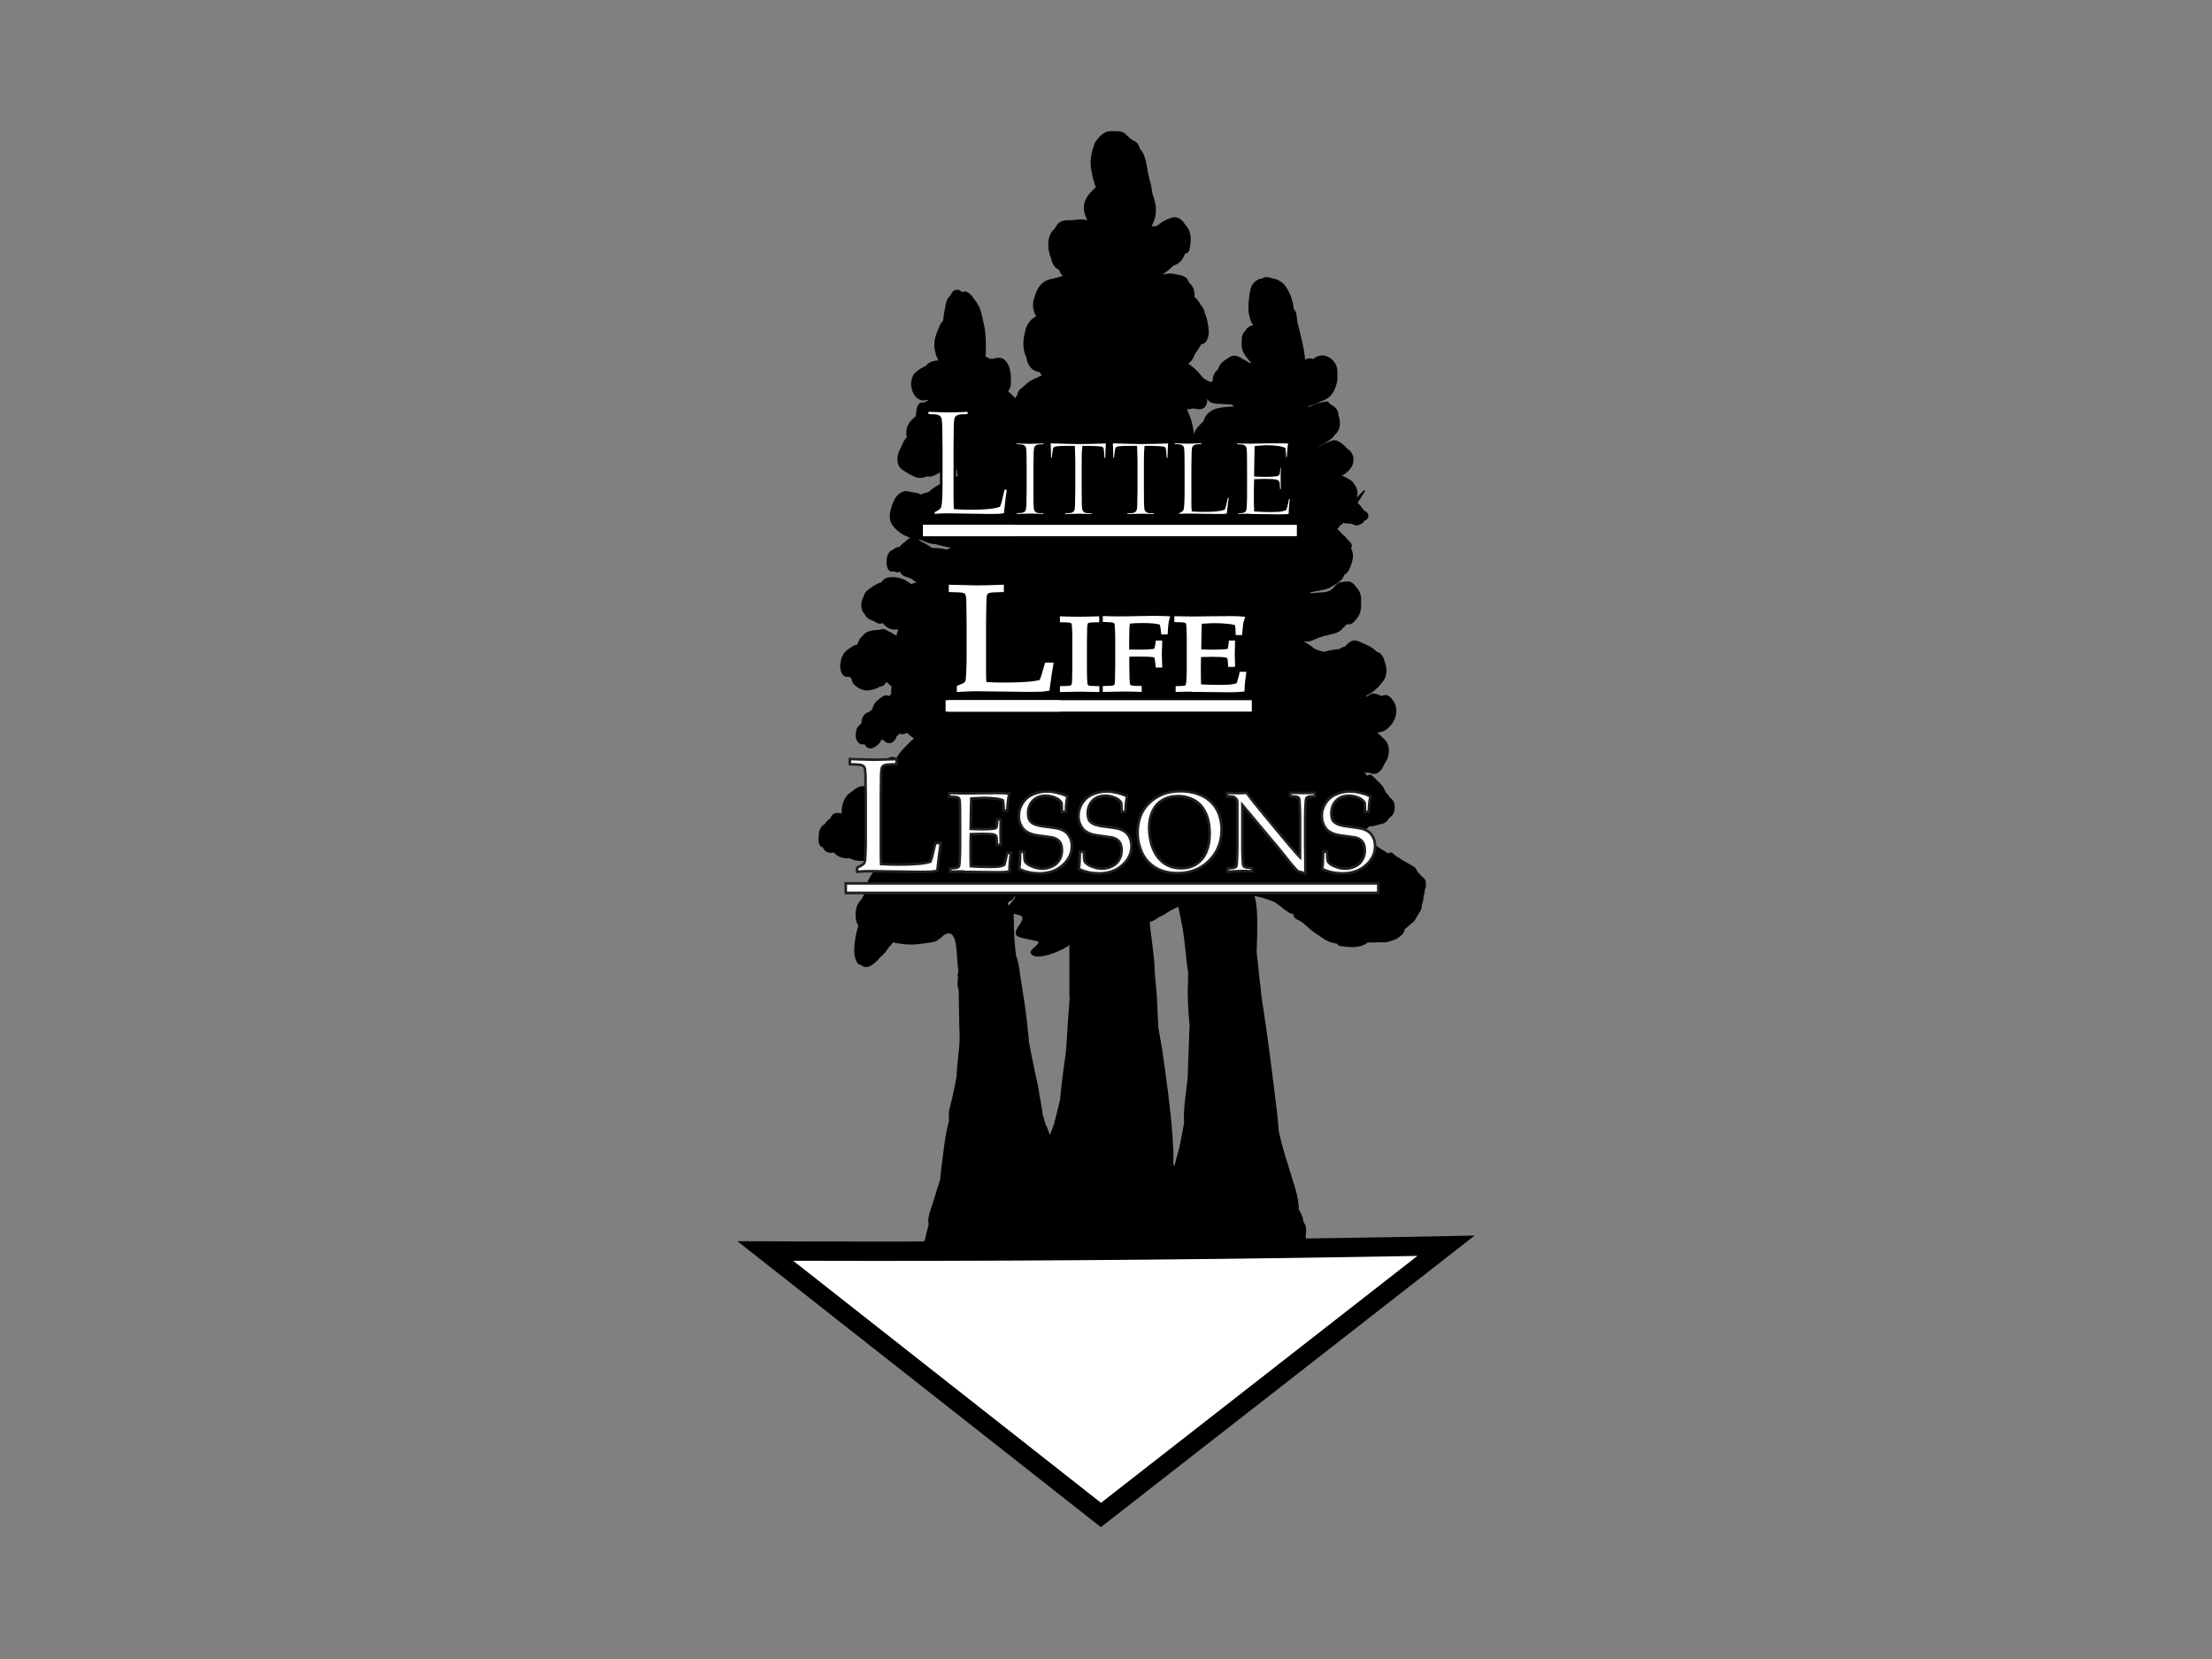 <svg xml:space="preserve" style="enable-background:new 0 0 1728 1296;" viewBox="0 0 1728 1296" height="1296px" width="1728px" y="0px" x="0px" xmlns:xlink="http://www.w3.org/1999/xlink" xmlns="http://www.w3.org/2000/svg" id="Layer_2_1_" version="1.1">
<rect x="0" y="0" width="1728" height="1296" fill="#808080" stroke="none"/>
<style type="text/css">
	.st0{stroke:#000000;stroke-miterlimit:10;}
	.st1{fill:none;}
	.st2{fill:#FFFFFF;stroke:#241E1E;stroke-width:2;stroke-miterlimit:10;}
	.st3{fill:#FFFFFF;}
	.st4{fill:#FFFFFF;stroke:#000000;stroke-width:2;stroke-miterlimit:10;}
	.st5{fill:#FFFFFF;stroke:#FFFFFF;stroke-width:2;stroke-miterlimit:10;}
</style>
<g>
	<g>
		<path d="M1059.3,386.6c0-2.4-1.7-4.3-2.8-6.4c-0.8-1.7-1.5-3.6-3.2-4.8c-1-0.6-2-1-3-1.3c-1.5-0.4-2.6-1.3-4-2
			c0.3-0.1,0.5-0.2,0.8-0.3c4.9-2.6,9.9-7.1,9.7-12.6c0.4-4-2.4-6.8-5.6-9.2c-0.2-0.3-0.4-0.5-0.6-0.8c-2.5-2-5.2-5.1-8.9-4.8
			c-3.8,1.1-7.8,2.6-11,4.9c-1.6,0.5-3.2,1-4.6,1.3c1.8-0.9,3.6-2,5.3-3.2c4.3-2.4,8.9-4.5,11.1-8.3c0.7-0.5,1.4-1.1,1.8-1.9
			c2.4-3.3,2.3-7.6,1.2-11.4c-0.1-0.2-0.1-0.3-0.2-0.5c0-0.5-0.1-1.1-0.2-1.6c-0.3-3.5-3-6.2-6.3-7.5c-0.8-1.5-2-2.6-3.8-1.9
			c-0.7,0.2-0.8,0.2-0.5,0.1c-0.6,0.1-1.3,0.3-1.9,0.5c-1.2,0-2.3,0.4-3.4,0.7c-2,0.6-3.9,1.4-5.6,2.4c0,0-0.1,0-0.2,0.1
			c-0.1,0.1-0.2,0.2-0.4,0.2c-1.3-0.1-2.5-0.2-3.8,0c0,0,0,0,0,0c5.8-2.9,12.5-4.5,18-7.8c4.1-3,5.8-8,6.9-12.6
			c0.3-1.8,0.3-3.7,0.1-5.5c0.1-1.3,0.1-2.6-0.1-3.9c-0.6-5.6-6.1-10.9-12.5-10.3c-2.2,0.4-4,1.5-5.6,2.8c-1.3-0.5-2.7-0.8-4.1-0.4
			c-0.6-0.1-1.8,0.7-2.8,1.4c-0.7-10.4-4-21.4-6-29.9c-0.2-1.9-0.5-3.8-0.7-5.7c-0.3-1.6-0.8-3.6-2.2-4.6
			c-0.6-6.9-3.1-13.8-7.5-19.4c-2.8-2.6-6.2-4.3-9.3-4.5c-1.4-0.6-3-0.9-4.5-1c-1.1,0.1-2,0.6-2.6,1.2c-0.7,0-1.5,0-2.4,0.3
			c-3.4,1.5-5.9,4.4-6.6,7.8c-1.1,5.9-2,12.1-1.3,18.1c0.4,3,1.5,7.3,3.8,10c-2.6,0.5-5.1,1.7-6.3,3.9c-0.1,0.2-0.2,0.5-0.3,0.8
			c-2.1,0.9-2.9,5.3-2.6,7.6c-0.2,1.1-0.2,2.3-0.1,3.5c0.1,5.9,5.2,10.2,8.7,14.9c-0.8-0.3-1.7-0.6-2.5-0.9
			c-0.4-0.1-0.9-0.2-1.3-0.4c-0.7-0.5-1.4-1-2.2-1.4c-3.2-1.4-6.1-4.3-9.8-3.9c-1.9,0.3-3.3,1.5-4.9,2.5c-2,1.3-4,2.7-5.2,4.7
			c-0.6,1.1-1.1,2.3-1.6,3.5c-2.5,1.8-3.9,5-3.9,9.1c-0.8,0.2-1.6,0.5-2.3,0.9c-1.9-1-3.7-2-5.5-3.1c-1-1.1-2.1-2.2-3-3.4
			c-2.8-3.2-5.9-6.3-9.8-8.5c3.1-1.7,4.7-4.6,5.8-7.7c2-2.8,3.8-5.5,5.2-8.2c0.2,0,0.3,0.1,0.5,0.1c2.7-0.1,3.8-2.9,4.5-4.9
			c1-3.5,0.6-7-0.2-10.5c-0.4-2.6-1-5.1-2-7.5c-0.1-0.5-0.3-1-0.5-1.6c-0.5-2.2-1.7-4.2-3.1-5.6c-1.2-2.2-2.7-4.4-4.9-6
			c0.6-3.3-0.3-6.9-2.5-9.6c-0.5-0.5-0.9-1-1.5-1.4c-0.4-1.2-1-2.4-1.8-3.4c-2.5-2.5-7.4-2.8-10.9-3.5c-2-0.3-3.9-0.1-5.7,0.5
			c-1,0-2,0-3.1,0.1c3.3-2.5,6.6-5.1,9.6-7.9c4.7-1.3,7.4-5.1,8.7-9.3c0.2-0.1,0.2-0.1,0.4-0.2c0.9,0.2,1.8-0.1,2.5-1.4
			c0.4-0.5,0.6-1.8,0.8-2.7c0,0,0,0.1,0,0.1c0.8-4.7,1.3-9.7-1-14.2c-0.5-1.1-1.1-1.9-1.8-2.6c-0.4-0.6-0.8-1.2-1.3-1.7
			c-1.5-2.4-3.8-4.6-7-4.8c-1.9-0.1-3.8,0.8-5.5,1.5c-2.4,1-4.9,2.2-6.6,4c-0.9,0.5-1.9,1.1-2.8,1.6c-1.4-0.1-2.9-0.1-4.3,0
			c0.5-1,1-2,1.5-3c3.9-8.3,2.2-15.9-0.3-22.4c-0.4-2.4-0.8-4.8-1.2-7.1c-1.4-5.9-1.3-4.9-2.1-8.2c-0.1-0.2-0.1-0.5-0.2-0.7
			c0,0.1,0,0.2,0.1,0.4c-0.1-0.3-0.2-0.6-0.2-1c0,0.1,0.1,0.2,0.1,0.4c-0.1-0.3-0.1-0.6-0.2-0.9c-0.2-1.6-0.4-3.3-0.8-4.9
			c-0.9-5-2.2-10.6-5.5-13.5c-0.5-3.5-2.5-5.4-6.1-6.9c-0.8-0.6-1.8-1.4-3.7-3.2c-1.4-1.5-3-2.9-5.2-3.1c-2-0.3-4.1-0.2-6.2-0.2
			c-0.3,0-0.6,0-0.8,0c0,0-0.1,0-0.2,0V103c-2.9-0.1-5.3,1.3-7.3,3.1c-1.1,0.9-2,2-2.8,3.1c-1.3,1.3-2.1,3-2.6,4.8
			c-1.3,3.3-2,7-2.4,10.4c-0.7,4.9,1.5,14.7,2.8,18.5c0.1,0.3,0.1,0.5,0.2,0.8c0.4,1.2,0.8,2.1,1.3,2.7v0c-0.8,0.4-1.5,1.1-2.2,1.8
			c-1.7,1.7-3.4,3.4-4.7,5.4c-3.4,4.6-3.5,10.5-1.3,15.6c0.3,1.1,1.1,2.7,2.1,4.2c-3.8-2.4-8.7-1.4-13-0.9c-3.9,0-8.2-0.3-11,2.6
			c-1.1,1.3-2,2.7-2.7,4.2c-0.4,0.2-0.8,0.5-1.1,0.8c-4.8,5.6-4.4,14.8-1.3,21.8c0.4,2.4,1.3,4.8,3.2,6.7c1.1,1,2.1,1.6,3,1.9
			c0.5,2.2,1.7,4.1,3.6,5.2c-1.7,0.4-3.3,0.9-4.9,1.5c-1.8,0.3-3.9,0.9-4.5,1.1c-7.5,1-11.9,7.1-13.2,13.6
			c-2.3,4.7-1.7,10.8,1.2,15.3c-0.4,0.2-0.8,0.4-1.1,0.7c-4.4,2.5-6.9,6.7-7.7,11.3c-1.7,6.5-2.2,13.6,1,19.8
			c0.5,4.1,2.7,10.4,10.1,11.2c0,0,0,0,0,0c0.6,1.2,1.4,2.2,2.4,3.1c-0.3,0.1-0.8,0.3-1.3,0.6c-0.6,0.2-1.1,0.5-1.6,0.8
			c-0.3,0.1-0.5,0.3-0.8,0.4c-0.3,0.2-0.6,0.4-0.9,0.5c-0.4,0.2-0.8,0.4-1.2,0.5c-3.1,1.2-6.1,3.1-8.3,5.5c-0.8,0.5-1.5,1.2-2.1,1.9
			c0,0,0,0,0,0c-1.8,0.9-3,3-3.6,5.5c-0.1,0.1-0.1,0.3-0.2,0.4c-1.9,2-2.9,5.5-2.9,7.7c0,0,0,0,0,0.1c-0.2,0.8-0.4,1.7-0.5,2.5
			c-0.1,0.1-0.2,0.2-0.2,0.3c-1.7,3.2-1.5,6.9-0.5,10.3c0.1,0.7,0.2,1.3,0.4,1.9c-0.7,4.7,0,9.6,1.8,14c0.2,0.4,0.4,0.8,0.6,1.1
			c0,0.5,0,1,0.1,1.5c-0.5,3.7,0.8,7.7,3.5,10.3c0.5,0.4,0.9,0.9,1.4,1.3c1.9,3.1,4.3,5.7,6.4,4.8c0.4,0.3,0.8,0.5,1.2,0.8
			c-1.5,0.6-2.8,1.5-4,2.6c-2.5-0.1-5.1,0.2-7.6,1.1c-5.4,2.9-6.9,9.4-7,14.7c0.1,3.1,0.7,6.3,2.4,9c1.6,2.4,3.9,4.4,6.2,6.2
			c0.3,0.2,0.7,0.4,1,0.6c1.1,2,2.6,3.7,4.7,5c3.2,1,6.5,0.9,9.8,0.4c0.2,0,0.4,0,0.6,0c1.2,0,2.7,0.1,4-0.2
			c0.1,0.3,0.2,0.5,0.4,0.8c3,2.5,7.2,3.6,11.2,4.2c1.9,1.1,3.8,2.2,5.8,3c-2.5,0.9-5,1.7-7.7,2.4c-0.3,0.1-0.7,0.2-1,0.2
			c-4.8-0.5-9.7-0.9-14.5-0.9c-2.9,0.3-5.8,0-8.7-0.2c-0.4-1.9-1.2-3.7-2.3-5c-1.9-2-5.1-2.2-7.8-2c-2.8,0.2-5.6,0.2-8.2,1.2
			c-2.5,1.2-4.7,2.8-6.8,4.5c-5.1,1.6-10,3.7-12.4,8.5c-4.4,9.3-1.7,21,5.3,28.6c3.5,3.4,8.8,3.5,13.5,4.2c0.5,0.1,1.1,0.2,1.2,0.3
			c0.5,0.1,0.9,0.2,1.4,0.4c-0.2,0.4-0.3,0.9-0.4,1.3c0,0.2,0,0.4,0.1,0.6c-0.2,0.2-0.4,0.3-0.6,0.5c-2.9,3.5-2.5,8.1-2.3,12.2
			c0,2.7,1.2,5.1,3,7.1c3.9,7.3,13.3,10.9,23.5,10.6c2.2-0.3,4.2-1,6.2-1.8c0.3,0.9,0.7,1.7,1.3,2.5c0.4,0.5,0.9,0.8,1.5,0.9
			c0.1,0.1,0.3,0.2,0.5,0.3c0.5,0.8,1.5,1.3,2.5,1.5c4.2,1.3,8.6,0,12.4-1.7c0.3-0.2,0.6-0.4,0.9-0.6c1.7-0.2,3.1-0.5,4-1.3
			c1.5-1.2,2.2-3.1,2.4-5.2c0,0,0-0.1,0-0.1c0,0,0.1-0.1,0.1-0.1c0.1-0.1,0.2-0.3,0.3-0.4c2.5-1.3,4.6-2.9,5.8-5.1
			c1.3-2.7,1.6-5.6,1.7-8.5c0,0.1,0.5-3.1,0.7-4.8l0,0c0-0.4,0.1-0.7,0.1-0.9c0,0.1,0,0.1,0,0.2c0.2-2.1-0.1-4.3-0.8-6.4
			c-0.1-0.2-0.2-0.5-0.3-0.8c0-0.4-0.1-0.7-0.2-1.1c0.1-0.1,0.2-0.2,0.4-0.3c0.3-0.2,0.6-0.4,0.9-0.6c0.3,1.5,1,2.8,2.1,3.8
			c0.5,0.6,1.4,0.7,2.2,0.5c2.8-0.3,5.4-1.2,7.9-2.4c0.2,0.2,0.2,0.2,0.4,0.3c-1.4,4.8-1,9.9,1.5,14.5c1,2.4,2.3,4.7,4,6.6
			c1.2,2,2.7,3.9,4.7,5.5c3.6,3.3,8.5,4.7,13.5,5c1.9,1.3,3.8,2.6,5.8,3.8c0,0,0,0,0,0c-0.4,3.2-0.6,6.8,1.4,9.6
			c3.4,4.2,6.2-1.4,7-5c1.2,0.1,2.3-1,2.8-2c1-2.2,1.4-4.7,0.9-7.1c2.2-0.2,4.5-1.2,6.4-1.9c2-0.5,3.9-1.3,5.7-2.4c0,0,0.1,0,0.1,0
			c0.6,0,1.1-0.1,1.7-0.2c1.7-0.3,3-1.4,4.3-2.2c1.6-0.9,3.3-2,4.7-3.2c0.6,1,1.2,2,1.9,3c0.6,0.8,1.4,1.4,2.3,1.7
			c0.4,0.5,0.8,0.9,1.3,1.4c1.2,0.7,3,2.7,4.5,2.2c0.5-0.1,1-0.3,1.3-0.8c0.7-0.8,1.4-1.6,2.1-2.4c0.1,0,0.1,0,0.2,0
			c1,0.6,2.5,1.4,3.4,0.3c0,0,0.1-0.1,0.1-0.1c0.2,0,0.3,0,0.5,0c1,1.3,2,2.9,3.2,4.5c3.2,5.5,7.5,10.3,11.7,15.1
			c0.2,0.2,0.4,0.4,0.6,0.5c0.5,1.4,1.1,2.9,1.9,4.5c1.5,3,4.7,3.6,5.4,3.6c1.7-0.1,2.6-1.8,3.1-3.2c0.2-0.1,0.3-0.1,0.5-0.2
			c0,0,0,0,0,0c2.4,0.7,3.6-3.2,4.3-7.1c0.2-1,0.4-2,0.4-3c0.1-0.6,0.1-1.1,0.2-1.6c1.2,0.6,2.6,1,4,1.2c0.1,0.3,0.2,0.6,0.3,1
			c3.1,9.9,5.9,7,8.4,2c0.9,1.1,2.1,2,3.5,2.7c0.8,0.5,2.1,0.8,2.8,0c0.8-0.6,1.2-1.4,1.5-2.2c0.5-0.3,1-0.8,1.4-1.6
			c1.2-2.1,3.6-4.2,4.9-7.7c0.2-0.1,0.4-0.2,0.6-0.4c0.8,0.1,1.5,0.1,2.2-0.4c2.4,2.5,6.8,3.2,10,1.5c1.5-0.9,2.4-2.3,3-3.8
			c1.9-1.9,2.9-4.5,3.6-7c1.3-4.8,1.1-9.8,1.3-14.7c0.3-1.5,0.4-9.6,0.3-15.6c0.2-0.8,0.3-1.7,0.4-2.5c0.1,0.1,0.3,0.3,0.5,0.4
			c2.3,1.9,4.3-1.5,4.6-3.4c0.4-3.3,0.2-6.7,0-10.1c0.6,0.6,1.5,0.8,2.3,0.6c0,0,0,0.1,0.1,0.1c3.6,6.2,7.3,4.8,8-1.8
			c-0.2-6.6-1.6-8.5-2.4-14.6c-1.7-8.3-3-16.6-4.7-24.8c0-1.1,0-2.2,0.1-3.3c0.5,4.3,1.5,8.3,2.9,11.3c2,4.4,6.6,7.2,11.7,7.7
			c4.3-0.9,3.7-7.6,3.5-10.3c-1.3-6.8-7.6-11.3-11.5-16.8c-0.2-0.2-0.4-0.5-0.7-0.7c0-0.6,0.1-1.1,0.1-1.5c0-0.1,0-0.3,0.1-0.4
			c0,0,0-0.1,0-0.1c0.1-0.1,0.1-0.2,0.2-0.4c0.1,0,0.3,0,0.5,0.1c0.6,0.3,2.2,0.9,2.3,1.2c4.1,3.9,5.9,9.9,10.4,14.2
			c0.3,0.4,0.8,0.6,1.3,0.5c2.1-0.8,2-3.9,1.5-5.6c-0.1-0.6-0.6-1.2-1-1.7c0.1-0.1-0.5-0.7-0.8-1.1c0,0,0,0,0-0.1
			c-0.5-0.8-3.1-6.5-5.7-11.3c0.5,0.2,1,0.5,1.5,0.6c1.5,0.5,2.7,0.5,4.2,1.1c1.4,0.6,2.2,2.1,2.9,3.3c0.8,1.3,1.8,2.4,2.7,3.6
			c0.5,0.5,1.4,4.8,0,2.7c0.3,0.3,0.4,0.9,0.8,1.1C1059.7,388.1,1059.3,387.2,1059.3,386.6z M850.4,372.3c-4.3-0.5-8.5-0.6-12.5,1.1
			c-0.3,0.2-0.7,0.4-1,0.6c-2-1-4-1.8-6.2-1.8c-1-0.5-2.1-0.9-3.3-1.1c-0.4,0-0.8,0-1.1,0c0,0,0,0,0,0c2.6-0.6,4.9-2,6.9-3.6
			c0.4-0.3,0.7-0.5,1-0.8c0.4,0.3,0.9,0.6,1.4,0.9c2,1.1,3.8,2.5,6,3.2c2.9,0.8,6,1,9.1,0.8C850.6,371.9,850.5,372.1,850.4,372.3z
			 M884.3,390.9c0-0.7,0-1.4-0.2-2c0-2.2,0.1-4.5,0.1-6.7c1.6,2.1,3.4,4.2,5.5,6.1C887.8,389,886,389.9,884.3,390.9z M921.9,454.1
			c-0.2,2.3-0.2,4.8-0.1,7.2c-1.5,0-3.1,0-4.6,0.1c-0.2-0.1-0.3-0.2-0.4-0.3c-2.9-1.5-6.1-1-9.1-0.1c-2.6,0.6-5.4,1-8,1.9
			c-0.7-2.9-2.1-5.6-4.1-7.7c-0.1-0.4-0.2-0.9-0.4-1.3c1.8,0.5,3.7,1.1,5.5,1.6c7,2,14.1-0.2,20.9-2.1c0.2,0,0.3-0.1,0.5-0.1
			C922,453.5,922,453.8,921.9,454.1z M912.7,422.1C912.7,422.1,912.7,422.1,912.7,422.1c4-1.2,8.2-2.3,11.4-4.6c0,0.5,0.1,1,0.1,1.5
			c0,0.8,0.1,1.6,0.3,2.4C920.6,421.7,916.7,422,912.7,422.1z M928.8,395.9c-0.1-0.2-0.1-0.4-0.2-0.5c0.2-0.6,0.3-1.2,0.4-1.8
			c0.4,0.1,0.8,0.1,1.2-0.1c0.1,0,0.2-0.1,0.3-0.1C930,394.3,929.4,395.1,928.8,395.9z M929.4,350.3c0.4-0.5,0.8-1,1.1-1.6
			c-0.2,0.8-0.3,1.7-0.3,2.5C929.9,350.9,929.6,350.6,929.4,350.3z M965.9,317.9c-4.9,0.3-10,0.3-14.8,1.6
			c-5.2,1.1-9.4,5.1-10.5,9.8c-2.1,2-4.2,4.1-5.8,6.4c-1.6,2.3-2.1,4.9-2.8,7.5c0.6-6-1.2-13.3-2.8-17.4c-0.3-0.9-0.7-1.7-1.1-2.6
			c-0.4-1.2-0.9-2.5-1.3-3.7c0.4-0.2,0.7-0.4,1-0.6c0.3,0.1,0.5,0.1,0.8,0.2c1.2,0.1,2.1-0.1,2.9-0.5c0.5,0.1,1,0.1,1.5,0
			c1.7,0.5,3.4,0.8,5.2,0.5c3.4-0.6,4.6-4.2,4.4-7.7c0.3-0.1,0.5-0.4,0.8-0.6c0.4,0.8,0.8,1.6,1.4,2.3c3,2.3,7.9,1.7,11.7,2.1
			c2,0.1,4,0.2,5.9,0.3c1.1,1.2,2.6,1.9,4.2,2.5C966.5,317.9,966.2,317.9,965.9,317.9z" class="st0"></path>
		<path d="M896.7,135.8c0,0.1,0,0.2,0.1,0.3C896.7,136,896.7,135.9,896.7,135.8z" class="st0"></path>
	</g>
	<g>
		<path d="M1037.1,495.8c-0.1,0-0.2,0-0.3,0.1c0.1,0,0.3-0.1,0.4-0.1C1037.2,495.7,1037.2,495.7,1037.1,495.8
			C1037.2,495.7,1037.2,495.7,1037.1,495.8z" class="st0"></path>
		<g>
			<path d="M841.6,698c0,0.1,0.1,0.1,0.1,0.2C841.6,698.1,841.6,698.1,841.6,698C841.6,698,841.6,698,841.6,698z" class="st0"></path>
			<path d="M1113.2,688.3c-0.6-1.7-2.2-2.8-3.6-3.9c-0.8-1.2-1.7-2.3-2.8-3.2c-0.3-1-0.8-2-1.4-2.8
				c-1.9-1.6-4.3-2.6-6.4-4c-1.4-0.8-2.8-1.6-4.2-2.3c-1.3-1-2.6-1.9-4.1-2.6c-0.3-0.3-0.7-0.5-1-0.8c-1-0.9-2-1.9-2.9-2.3
				c-0.8-0.1-1.4,0.2-1.9,0.8c-0.3-0.1-0.6-0.1-0.8-0.2c-3.2-1.9-6.3-3.8-9.4-5.9c-0.5-0.3-0.9-0.6-1.3-0.9
				c-0.1-0.1-0.2-0.2-0.2-0.2c-0.7-1.3-1.7-2.4-2.9-3.3c0.2-2.9-0.3-7.4-3.5-8c-0.8,0.2-1.6,0.4-2.3,0.6c-0.4,0.1-0.7,0.2-1.1,0.2
				c0,0,0-0.1-0.1-0.2c1.2,0,2.3-0.3,3-1.5c0.1-0.2,0.2-0.4,0.3-0.6c0.4-0.1,0.7-0.3,1.1-0.5c0.7-0.5,1.2-1,1.7-1.7
				c0.1,0,0.1,0,0.2,0c0.3,0,0.6,0,0.9,0.1c3.3-0.2,6.6-1.6,8-1.8c2.8-0.3,5-2.1,6.2-4.5c0.6-0.3,1.1-0.6,1.4-1.2
				c1.4-0.9,2.4-2.5,2.8-5c0.5-4.3-0.5-7.4-3.7-9.3c-0.7-1.7-1.9-3-3.2-4.2c-0.3-0.7-0.6-1.4-0.9-2.1c-1.5-3.5-4.6-5.8-7.2-8.5
				c-1.4-1.1-3.2-4.1-5.1-2.3c-0.2,0.2-0.5,0.5-0.7,0.8c-0.1-0.1-0.1-0.3-0.2-0.4c-0.6-1.2-2-2.2-3.9-3.2c0.3,0,0.7-0.1,1-0.1
				c1.3-0.1,2.7-0.2,4-0.3c0.5,0.2,1,0.3,1.5,0.5c1.6,0.5,3.3,0.9,5,0.2c2.5-1.5,4.2-3.8,5.2-6.5c0.4-0.6,0.6-0.9,0.9-1.5
				c0.1-0.2,0.3-0.5,0.4-0.7c0.3-0.5,0.6-1,1.1-1.9c2-4.5,2.1-10.4-1.2-14.4c-2.5-2.2-4.4-5.1-7.6-6.4c1.6-0.2,3.2-0.7,4.7-1.1
				c2.7-0.6,4.9-2.4,6.6-4.4c4.6-4.9,6.4-12.4,2.8-18.3c-1.6-2.7-4.2-6.3-7.9-4.7c-0.5,0.2-0.9,0.4-1.3,0.5c-2-1-4.2-1.9-6.4-2.1
				c-1.9,0.1-3.3,1.4-4.6,2.6c-0.5-0.3-1-0.6-1.5-0.8c-0.3-0.1-0.6-0.2-0.8-0.3c3.1-1.6,6.2-3.4,8.7-5.8c1.5-1.2,2.8-2.5,3.7-4
				c3.9-3.6,5.2-9.2,3.8-14.1c-1.3-3.7-1.9-9.1-6.6-10.1c-0.9-0.9-1.9-1.7-3-2.5c-0.2-0.2-0.4-0.3-0.7-0.5c-0.5-0.4-1.1-0.8-1.7-1.2
				c-0.4-0.2-0.8-0.4-1.2-0.5c0,0-0.1,0-0.1,0c-2.6-1.4-5.3-2.6-8.1-3.7c-4.2-1.8-7.1,1.4-9.7,4.2c-1.2,0.2-2.4,0.6-3.5,1.3
				c-0.2,0.2-0.5,0.5-0.7,0.7c-3.4,0.2-6.9,0.8-10.2,1.6c-0.5,0.1-1,0.3-1.4,0.5c-0.4,0-0.9,0.1-1.3,0.1c-1.1-0.3-2.3-0.6-3.7-1.1
				c-1.3-0.5-2.7-1.1-4.1-1.6c-1.1-1.3-2.5-2.3-4-3.1c-1.5-0.9-3.1-2.1-4.8-3c0.4-0.2,0.8-0.4,1.2-0.6c2.2,0.7,5.1,0.4,8.7-1.4
				c2.1-1,4.3-1.6,6.5-2.4c1-0.2,1.9-0.5,2.9-0.8c-0.3,0-0.3,0,0.3-0.1c0.1,0,0.3-0.1,0.4-0.1c-0.1,0-0.2,0.1-0.3,0.1
				c3.9-0.8,8.1-1.4,11-4.4c1.1-1.1,2.1-2.3,3.2-3.5c0.1,0,0.1,0,0.2-0.1c0.6-0.1,0.6-0.1,0.3-0.1c0.5-0.1,1-0.2,1.5-0.4
				c0,0,0.1,0,0.1,0c1.8,0.5,3.4-1,4.5-2.2c1.3-1.5,2.6-3,3.5-4.7c1.4-3,1.7-6.3,1.4-9.5c0.5-4-0.3-8.1-3.1-11.1
				c-0.4-0.5-0.8-1-1.2-1.5c-0.9-1.4-2.2-2.5-3.8-3.1c-1-0.4-2-0.2-3.1-0.1c-0.8-0.1-1.6,0-2.4,0.2c-0.9,0.1-1.8,0.2-2.6,0.5
				c-1.8,0.7-3.1,2.2-4.2,3.6c-0.2,0.2-0.4,0.5-0.6,0.7c-0.9,0.7-1.6,1.3-2.3,1.9c-1.6,0.5-2.9,1-4.1,1.3c-0.1,0-0.1,0-0.1,0
				c-2.7,0-5.4,0.3-8,0.6c-0.5,0-1.1,0.1-1.6,0.1c-3.7,0.1-7.4,0.3-11.2,0.4c-1,0-2,0-3.1,0c-0.5-0.4-0.8-0.6-1.2-1
				c-0.1-0.7-0.2-1.5-0.4-2.2c1.6,0.4,3.3,0.1,5-0.2c0.3,0.5,0.6,0.9,1,1.3c1.7,1.8,7.4,0.2,11.9-0.7c3.8-0.7,7.6-1.1,11.1-2.8
				c3.2-1.9,6.7-3.6,9.2-6.4c0.8-1,1.3-2.1,1.7-3.3c1.4-0.9,2.7-2,3.5-3.4c1.2-2.4,2.2-4.9,2.8-7.5c0.7-2.3,0.8-4.8,0-7.3
				c0-0.1-0.1-0.1-0.1-0.2c-0.4-1.3-1-2.6-1.9-3.6c-1-1.4-2.3-2.7-3.8-3.7c-2.5-1.3-5.4-2.2-8.2-2c-1,0.2-2,0.5-2.8,0.9
				c-0.1,0-0.2,0-0.2,0c-0.9-0.4-1.8-0.7-2.7-1c-1.6-0.6-3.1-0.7-4.7-0.5c-0.6-0.2-1.3-0.5-2.5-1c-3.4-1.3-6.9-2.4-10.6-2
				c-1,0.1-2.1,0-2.7,0.9c0,0,0,0,0,0c-0.5-0.8-1-1.5-1.4-2.3c-1-1.4-2.1-2.2-3.4-2.3c0.7-0.7,1.4-1.5,2-2.4c0,0,0,0,0,0
				c0.4,0.4,0.9,0.8,1.4,1.2c1.9,1.6,4.5,1.5,6.9,1.1c2-0.1,4-0.5,5.4-2c1.5-1.6,2.2-3.7,3.3-5.5c0.5-0.7,1-1.5,1.4-2.2
				c2.2-1,4.2-2.2,6-3.9c3.2-4.5,3.6-10.8,1.2-15.8c-1.7-3.9-5.5-9.7-11.3-9c-0.6-1-1.3-1.8-2.3-2.5c-2.5-1.2-5.5-2.8-8.2-1.3
				c-3.3,2.1-2.8,2.4-5.2,3.9c-1.2,0.8-2.5,1.7-3.7,2.6c0-0.7,0.1-1.3,0.1-1.5c0.5-6.4-0.5-14.4-6.1-18.5c-3.1-1.9-8.1-4.2-10.7-0.5
				c-1.1,1.3-1.7,3-1.9,4.6c-0.6-0.1-1.3-0.1-1.7,0.4c-1.6,1.3-1.8,3.6-1.9,5.5c-0.1,2.5-0.2,5.1-0.2,7.6c-1.6,1.1-3.2,2.4-4.7,5.4
				c-1.1,2.6-1.1,5.5-1,8.3c0,3.7,0.1,7.7,2.3,10.9c-0.1,0.2-0.1,0.2-0.1,0.4c-1.1,0.3-2.2,0.8-3.1,1.6c-3,3.3-6.1,7.2-5.9,11.9
				c0.2,2.8,0.8,7,4.1,7.7c-1.8,2.5-3.1,5.4-4.5,8c-1.9,3.2-2.8,8.1,0.1,11c1.5,1,3.2,0.2,4.8-1c0.2,0.2,0.2,0.1,0.4,0.3
				c-1,2-1.9,4.1-2.5,6.2c-0.3-0.1-0.6-0.2-0.9-0.3c-0.2-1.4-0.6-2.7-1.7-3.7c-0.7-0.8-2.1-0.5-2.6,0.3c-0.8,1-1.5,2-2.3,3
				c-0.5-0.3-1-0.4-1.6-0.1c-3.1,0.8-5.8,2.4-8.2,4.2c-1.4-3-4-5.4-7.7-3.6c-1,0.4-1.9,0.9-2.7,1.5c-0.4-0.1-0.8-0.1-1.2,0.1
				c-0.4,0.2-0.9,0.3-1.3,0.5c-3.7,1.3-5.7,5-7.6,8.1c0,0,0,0,0,0c0-1.3,0.1-2.7,0.1-4c0-2.2,0.5-6-2.3-6.8c-0.5,0-0.9,0.2-1.2,0.6
				c-1.9,1.7-3.9,3.4-5.6,5.3c-0.6,0.5-1.1,1.1-1.6,1.6c-0.5-0.2-1.1-0.4-1.7-0.5c-5.2,0-11.1-0.5-15.8,1.7l0,0
				c-1,0.3-1.9,0.7-2.9,1.1c-0.7,0.3-1.4,0.6-2.2,0.9c0,0,0,0,0,0c-0.3-1.6-0.9-4.3-2.9-3.8c-0.3-0.3-0.6-0.6-1-0.9
				c-1.8-1.5-3.8-1.7-5.6-1.1c-1.7-1.6-3.8-3-5.8-2c-1.7-1-3.6,0.8-4.3,2.8c-1.3,0.6-2.1,2.4-2.5,4c-2.5,2.5-3.8,6.1-3.6,9.6
				c0,0.2,0,0.4,0,0.5c-0.1,1-0.1,1.9-0.1,2.9c-0.4,1.7-0.6,3.4-0.5,5.1c-1.5-2.1-3.2-4-5.5-5.2c-1.8-0.9-3.8-1.5-5.7-2
				c0.3-4.4,0.7-8.7,1-13.1c0.5-6.2,1-12.5,1.5-18.7l0,0l0,0c0.2-1.4,0.1-2.8-0.3-4.1c-0.2-1.3-1.5-2.8-2.7-2.6
				c-0.1-2-0.7-5.8-3.4-5c-1.1,0.7-1.5,1.9-1.9,3c-1,0.7-1.5,2.4-1.7,3.5c0,0.5-0.1,1-0.2,1.5c-0.3,0.1-0.6,0.4-0.9,0.8
				c0.5-4.5,0.8-9.1,0.2-13.6c-0.5-4.9-4.2-6.7-5.3-0.7c0,0.2,0,0.3,0,0.5c-0.3-0.9-0.8-1.7-1.3-2.5c-0.7-0.7-1.3-1.7-2.4-1.7
				c-0.9,0-1.5,0.8-1.9,1.5c-1,2.2-0.8,4.6-1.2,7c-0.4,3.6-0.7,7.3-0.8,10.9c-0.4,2-0.8,4-1,6.1c-0.2,1.8-0.2,3.6-0.2,5.4
				c-3.9,4.5-7.4,9.3-10.7,14.3c-0.6,0.4-1.2,0.7-1.7,1.1c-2.1,1.5-3.7,3.4-5.2,5.4c-0.3-0.1-0.7-0.2-1.1-0.2
				c-6,0.3-11.9,1.5-17.7,2.9c-2.8,0-5.5-0.1-8.2-0.1c-4-1.9-8-3.9-12.1-5.5c-1.3-0.4-2.6-0.8-3.9-1.2c-1.6-1.4-3.2-2.6-5-3.6
				c1.9-1.8,3.9-3.8,5.9-5.8c0.4-0.2,1.1-0.6,1.5-0.8c5.5-1.3,8.3-6.3,10.9-10.7c1.8-3,3.4-6.1,2.7-9.7c-0.3-2.5-1.5-5-4.4-5
				c-0.2,0-0.3,0.1-0.5,0.1c-0.6-0.6-1.4-0.8-2.3-0.4c-1.7,0.6-3.3,1.3-4.8,2.2c-0.7-0.1-1.5,0-2.3,0.1c-0.1-0.1-0.2-0.2-0.3-0.2
				c-0.7-0.4-1.3-0.2-1.9,0c0-1.3-0.3-2.5-0.7-3.7c-1.8-4.6-6.2-4.1-10.1-2.4c-1.3,0.6-2.7,1-4,1.5c-0.7,0-1.3-0.1-2-0.2
				c2.8-2.5,5.5-5.4,8.2-8.2c1.2-0.6,2.5-1.3,3.7-1.9c0.7-0.4,1.4-0.8,2.1-1.2c0.4,0.6,0.8,1.2,1.4,1.6c4,1.3,4.2-6.1,4-8.1
				c0-0.1,0.1-0.3,0.1-0.4c1.2-1.2,2.7-2.3,3.2-4c0.3-0.7,0.5-1.4,0.6-2.1c1.1,0.2,2.2-0.9,2.6-1.9c1-2.3,1.2-4.9,0.6-7.3
				c0-0.1,0-0.2-0.1-0.4c-0.1-0.6-0.2-1.2-0.4-1.8c1.6-1.2,3.2-2.4,4.7-3.8c0.4-0.4,0.8-0.8,1.2-1.2c2-0.8,3.8-2,5-3.8
				c3.1-4.9,8.1-10.1,6.7-16.3c-0.9-4-2.3-3.5-5-4.3c-2.9-0.6-6-1-9-0.5c-0.1,0-0.2,0-0.3,0.1c0,0,0,0,0-0.1
				c-0.5-0.6-1.1-0.8-1.8-0.9c-0.3-0.1-0.7-0.2-1.2-0.3c1.9-0.4,3.8-0.9,5.3-2.1c2.1-1.6,3.7-3.8,4.8-6.3c0.8-1.1,1.3-2.4,1.5-3.7
				c1.1-4.5,0.6-9.8-3-12.8c-1.7-0.6-3.5-0.7-5.4-0.6c-1.1-0.5-2.2-1-3.5-1.2c0.3-1.1,0.6-2.4,0.8-3.8c0.8-2.1,1.1-4.4,0.8-6.5
				c0-2.3-0.3-4.6-1.3-6.8c-1.2-2.5-3.6-4-5.5-5.8c-0.1-0.1-0.3-0.2-0.4-0.3c0.1-0.1,0.2-0.1,0.2-0.2c1.3-1.6,2-3.6,2.2-5.6
				c0.1-3,0.2-6.3-0.4-9.3c0-0.3-0.1-0.7-0.2-1c-0.9-5.2-4.2-11.2-10.6-9.4c-0.8,0.1-1.5,0.2-2.1,0.5c-0.9-0.1-1.8-0.1-2.6,0
				c-0.9-0.5-1.8-1-2.7-1.4c-0.4-0.2-0.9-0.3-1.3-0.4c0.7-4.6,0.3-12.9,0-17.9c-0.2-3.6-1.1-7.2-1.9-10.8c0.2,0.5-0.2-0.9-0.3-1.3
				c-0.5-2.2-0.9-4.5-1.7-6.7c-1-3.3-3-6.1-5.1-8.7c-1.8-3.1-5.8-7.2-8.7-4.6c-0.5-0.6-1-1.1-1.6-1.5c-2.1-1.4-5.1-0.4-6.2,1.8
				c-0.3,0.3-0.7,1.2-1.1,2.1c-0.5,0.4-1,0.9-1.4,1.4c-1.8,2.4-2.2,5.3-2.5,8.1c-0.5,2-0.8,4.1-1.2,6.2c-0.2,1.1-0.2,2.3-0.2,3.4
				c-1.5,1.3-2.6,3.3-3.6,5.9c-1.9,4.3-3.6,8.7-3.4,13.4c0.1,3.4,1.1,8.6,3.6,12c-0.1,0.1,0,0.1-0.1,0.2c-3.9,0-8.2,1-10.3,4.2
				c-3.3,1.3-6.2,3.3-8.7,5.7c-3,3.6-3.2,8.8-1.8,13.1c1.2,3.6,4.3,7.6,8.6,7.3c1-0.2,1.9-0.4,2.9-0.5c0.4,0.5,0.8,0.9,1.2,1.4
				c-1.3,0.4-2.5,0.9-3.5,1.6c-0.5,0-1,0-1.5,0.1c-2.8-0.4-3.9,2.7-4.2,4.9c-0.3,1.7-0.6,3.5-0.7,5.3c0,0.1-0.1,0.2-0.1,0.3
				c-3.3,2.9-6.6,5.9-7.1,10.4c-0.4,1.9-0.3,4.1,0.3,6c-0.4,0.4-0.8,0.7-1.2,1.1c-1.7,2.1-2.4,4.7-3.6,7c-2.6,4.2-3.7,9.7-1.4,14.2
				c0.7,1.4,2.1,2.1,3.3,3c2.8,2,5.8,3.6,9,5c2.9,1.3,5.9,0.7,8.8-0.4c2,0.2,3.9,0.2,5.8-0.8c3.2-1.6,6.3-3.3,9.2-5.2
				c1.2,0.6,2.5,1.1,3.9,1.3c1.5,0,3.3-0.2,4.8-0.8c0.1,0.1,0.2,0.1,0.3,0.2c0.1,2,0.3,3.9,0.9,5.7c-1.4,0.6-2.7,1.3-4,1.9
				c-6.8,2.8-13.8,5.7-19.1,10.8c-2.1,0.5-4.2,1.1-6.3,2c-0.1,0-0.2-0.1-0.3-0.2c-1.9-0.9-4-1.1-6-1.5c-2-0.2-3.9-1.1-5.9-1
				c-4,0.8-7.3,4-8.6,7.7c-0.8,1.5-1.4,3.1-1.7,4.7c-0.2,0.4-0.3,0.8-0.4,1.1c-1,3-1.3,6.3-0.4,9.3c0.9,3,3.1,5.3,5.5,7.3
				c2.2,2,4.7,3.6,7.5,4.5c1,0.6,1.9,1.2,3.1,1.6c2.3,0.7,4.8,1.2,7.2,0.9c2.5,1.2,5.1,2.3,7.8,2.9c1.4,0.3,2.9,0.5,4.3,0.6
				c4.1,1.2,8.2,2.1,12.4,2.8c0,0.3,0,0.3,0,0.6c-1.5,0.5-2.9,1-4.4,1.6c-2.5-0.5-5-0.9-7.5-1.1c-1.1-0.1-2.2-0.1-3.3,0
				c-0.5-0.2-1-0.4-1.5-0.5c-0.2-0.2-0.5-0.4-0.7-0.6c-2-1.3-4.1-2.6-6.3-3.6c-2.1-1.5-4.6-2.3-7.3-2.8c-2.4-0.6-4.2,0.8-5.4,2.6
				c-0.2,0.1-0.5,0.2-0.7,0.3c-1.5,1-2.7,2.2-3.6,3.5c-1.2,0.3-2.5,0.4-3.5,1c-0.5,0.3-0.9,0.7-1.3,1.1c-1.2,0.4-2.3,0.9-3.2,1.9
				c-2.6,3.2-3.2,11-0.2,13.9c0.7,0.8,1.9,0.5,2.8,0.5c0.3,0,0.6,0,0.8-0.1c0.5,0.3,1.1,0.5,1.7,0.7c1,0.2,2,0,2.9-0.6
				c0.4,0.8,0.8,1.5,1.3,2.2c1.3,1.5,3.2,2,5.1,2.5c0.2,0.1,0.5,0.2,0.7,0.3c0.7,0.4,1.5,0.7,2.3,0.9c0,0,0.1,0.1,0.2,0.2
				c1.2,1.2,2.6,2.1,4.1,2.7c0,0.2,0,0.2,0,0.5c-1.5,0.4-3,0.9-4.5,1.3c-0.3,0.1-0.6,0.2-0.9,0.2c-1.5-1.1-2.9-2.1-4.5-3.1
				c-4.4-2.1-10.1-3.1-14.9-1.5c-1.5,0.8-2.5,2.1-3.4,3.4c-1.6,0.2-3.2,0.8-4.5,1.8c-1.2,0.6-2.3,1.3-3.3,2.1
				c-1.1,0.8-2.3,1.5-3.3,2.4c-1.4,1.3-2.3,3.1-2.7,5c-1.6,2.7-2,6-1.1,9.2c0.4,1.3,1,2.5,2,3.2c0.9,2.9,3.8,4.3,6.5,5.3
				c2.1,1,4.3,3.1,6.7,1.8c0.3,0,0.5,0.1,0.8,0.1c0.3,0.3,0.6,0.7,1,1c4.1,4.2,6.8,4.3,12.1,3.6c-1.3,1.9-2,4.2-2.1,6.5
				c-0.7,1.9-1.1,3.8-1.1,5.8c0,3,0.8,6.2,3.3,8.1c1.2,1.1,2.7,2.1,4.4,1.7c1-0.1,2.1-0.3,3.1-0.5c0.2,0.1,0.6,0.1,0.8,0.2
				c0.2,0.2,0.5,0.4,0.8,0.5c2.3,1,4.9,0.5,7.4,0.5c0.7,0,1.4,0,2.1,0.1c1.3,0.4,2.8,0.5,4.1,0.6c0.3,0.2,0.5,0.4,0.9,0.4
				c0.5,0,0.9-0.2,1.2-0.7c0,0,0,0,0,0c4.2-0.9,8.4-3.1,11.6-5.7c2.9-2.7,4.2-6.7,4.6-10.5c0-1.3,0.6-4.8-0.2-7.2c1.7-0.6,3-2,4-3.5
				c1,1.1,2,1.8,3.1,2.1c4.6,4.9,12.1,6.4,18.9,6c1.4,0.8,2.9,1.3,4.6,1.5c0.4,1.3,1.1,2.5,2,3.4c-0.4,0.3-0.8,0.6-1.2,0.9
				c-3.2,3.2-3.5,8.1-3,12.3c0.6,5.3,3.6,11.7,9.6,12.5c2.1,0.2,4.2-0.4,6.2-1c1.1,0.9,2.4,1.7,3.8,2.2c0,0,0,0,0,0
				c-0.4,1-0.7,2-1,2.9c-2,5-3.5,10.3-2.9,15.7c-1.3,1-2.5,2-3.8,3.1c-4.8,1.9-9.7,3.9-13.7,7.3c-4,3.6-7.4,7.8-10.8,11.8
				c-2.2,3.2-6,6.1-6.9,9.9c-0.7,2.9-0.4,7.8,2.9,8.9c-0.2,3.1,0,6.3,0.8,9.4c0.5,2.3,0.4,4.8,2,6.7c0.3,0.3,0.7,0.6,1.2,0.8
				c-0.5,0.8-1,1.7-1.1,2.7c-0.6,2.7-0.4,6.3,1.8,8.4c0.8,0.5,1.7,0.6,2.6,0.7c0.4,1,1,2,1.9,2.8c0.1,0,0.1,0,0.2,0.1
				c3.3,4,8.9,6.7,17.4,7.3c3.2,0.3,6.1-0.1,8.8-0.9c0.1,0,0.1,0,0.2,0c1.8,0,3.5-0.2,5.2-0.7c0.1,0.3,0.1,0.2,0.2,0.5
				c-5.9,3-11.6,6.2-16.9,10.1c-7.3,6-13.5,13.1-19.7,20.1c-1.5,1.9-3.7,3.5-4.4,5.9c-1,3.3-0.4,8,2.4,10.2
				c-6.7,2.5-9.4-2.1-8.5-8.3c0.1-0.5,0.2-1.1,0.2-1.6c-0.1,0.5-0.3,1-0.4,1.5c-0.5,2.4-0.9,4.9,0,7.2c1.2,4.3,4.8,5.5,9.1,4.6
				c3-0.7,5.5-2.2,8-3.9c1.6-0.8,3.1-1.7,4.6-2.5c3.4-1.7,6.8-3.4,10.2-5.2c-0.4,1.4-0.5,2.8-0.2,4.3c0.3,3.5,2.7,4.8,3.3,5.3
				c3.9,3.7,9.4-0.2,12.9-2.7c1-0.7,1.9-1.5,2.8-2.3c1.5,1.8,3.7,3.3,5.9,3.4c0.4,1.6,1,3.2,2.2,3.9c1.1,0.5,2.5-0.2,3.7-0.7
				c0.1,2,0.2,4,0.4,6.2c0.3,4.3,0.9,8.7,1.3,13c0.5,3-0.2,7.9,3.6,9c0.7,0,1.2-0.3,1.7-0.9c1.5-1.4,2.9-2.7,4.4-4.1
				c3.2-3,6.4-6.1,9.5-9.3c1.2,0.2,1.6,0.3,2.9,0.5l0.1,0.1c1.6,3.3,3.6,6.3,6,9c0.2,0.2,0.2,0.2,0.2,0.3c0-0.1-0.1-0.2-0.2-0.2
				c0.1,0.1,0.1,0.2,0.2,0.3c0.5,0.7,0.5,0.7,0.1,0.2c0.2,0.3,0.4,0.6,0.6,0.9c0.3,0.7,0.8,1.2,1.5,1.7c0.6,0.3,1.2,0.3,1.8,0
				c1.4-0.6,2.9-1.2,4.3-1.8c0.5,2,1.4,3.9,2.8,5.3c0.8,3.7,3.6,7,7,9.1c0.2,0.1,0.5,0.2,0.8,0.3c0.2,0.2,0.3,0.5,0.4,0.7
				c2.6,3.3,6.9,4.5,10.9,5.3c7.4,0.9,15.1,2.3,22.6,1.3c3.9-0.8,7.3-2.6,10.4-4.9c0.6-0.2,1.1-0.4,1.7-0.7c2.6-1.2,4.8-3,7.3-4.4
				c2.2-1.1,4.3-2.2,6.5-3.2c0.2,0.8,0.3,1.6,0.5,2.3c0.4,2.1,1.3,6,2.2,10.7c3,14.6,3.5,31.1,5.4,40.3c0.1,0.3,2.4,3.6,2.5,3.9
				c0.9,1.7-2.2,2.8-1.5,4.4c0.5,1,7.9,2.6,8.9,3.1c0.3,0.1,0.7,0.2,1,0.2c0.3,1,0.6,2,0.9,3c0.5,2.2,3,4.5,4.6,1.7
				c2.2-3.3,1-7.5,0.3-11.1c-0.4-1.7-0.8-3.4-1.2-5c-0.1-1-0.2-2.1-0.4-3.2c0.2-1.6-0.1-2.9-0.5-4c0-0.1,6-12.1,6-12.2
				c-1.8-14.2-10.1-16.4-12.9-30.5c-0.4-2-0.8-4.1-1.2-6.1c4.8-1.1,7.9-2.2,13.5-3.7c1.2-0.3,2.5-0.7,3.7-1.1
				c3.9,0.9,8,1.2,10.7-1.8c0.4-0.5,0.7-1.1,1-1.7c0.6,0.2,1.3,0.3,1.9,0.5c3.4,0.9,7,1.1,10.5,1.7c2.7,0.2,5.5,1,8.2,1.4
				c3.8,1.1,7.5,2.3,11.1,3.9c3,1.7,5.5,4.2,8.3,6.2c2,1.1,3.9,3.4,6.4,2.8c0,0.9,0.2,1.8,0.5,2.6c0.2,0.4,0.5,0.7,0.8,0.9
				c0,0,0,0,0,0c0.1,0.1,0.2,0.1,0.2,0.2l0,0c0.8,0.6,1.7,1.1,2.6,1.5c0.9,0.5,1.8,1.1,2.8,1.6c0.1,0,0.1,0,0.2,0.1
				c2,1.7,4.2,3.9,6.4,5.6c2.6,2.2,5.4,4,8.3,5.9c2.7,1.9,5.5,3.7,8.8,4.3c1.2,0.3,2.4,0.6,3.7,0.8c0.4,1,1,1.4,1.8,1.6v0.1
				c4.9,0.6,9.3,1.4,14.3,0.4c2.9-0.5,5.5-1.5,7-3.2c1,0.1,2.1,0.1,3.1,0c0.1,0,0.2,0.1,0.3,0.1c2.2,0.1,4.3-0.3,6.5-0.3
				c1.7-0.1,3.3,0.3,5,0.1c3.6-1,8-2.1,10.7-4.8c0.1-0.1,0.2-0.3,0.3-0.4c0.1,0,0.1,0,0.2,0c1.7-1,2.4-2.9,2.7-4.9
				c1.7-1.3,3.4-2.6,4.9-4.1c1.8-1.3,3.4-2.7,4.1-4.7c0.7-1,1.3-2.1,1.9-3.2c0.9-1.4,2-2.7,2.2-4.4c0.1-0.6,0.3-1.2,0.3-1.9
				c-0.2,0.9-0.5,1.7-0.9,2.5c-0.1,0.2-0.3,0.4-0.5,0.6c1.7-3.8,2.6-7.3,2.8-10.5c0.6-1.7,0.9-3.5,0.9-5.2
				C1113.7,693.4,1113.6,690.1,1113.2,688.3z M764.1,589.8C764.1,589.8,764.1,589.8,764.1,589.8c-0.9,0.3-1.7,0.5-2.3,0.7
				c-0.2-1-0.2-1.8-0.1-2.2c0-0.7,0.2-1.5,0.6-2.3c1.3-0.5,2.6-1.2,3.9-1.8C765.4,586,764.8,587.9,764.1,589.8z M792.9,640.3
				c-1.4,1.7-2.8,3.3-4.3,4.9c-4,2.5-8.4,4.9-12.6,7.2c2.1-2.1,3.8-3.8,4.7-4.5c3.8-2.9,7.9-5.4,12.1-7.7
				C792.8,640.2,792.8,640.2,792.9,640.3z M796.3,656.5c-1.1,1-2.2,1.8-3.3,2.6c1.2-1.9,2.3-3.7,3.5-5.5
				C796.3,654.6,796.3,655.5,796.3,656.5z M820.8,672.2c-0.2-0.5-0.3-1-0.5-1.5c1.9-1,3.8-2.2,5.7-3.5c1.4-0.9,2.7-1.9,4-2.8
				c0,0.3,0,0.5,0,0.8C827,667.6,824.4,669.7,820.8,672.2z M843.1,682.3c-1.3-1.6-0.9-1.2-2.2-2.8c1-1,1.9-2,2.8-3.1
				c0.3,1.5,0.8,3.1,1.5,4.6C844.5,681.5,843.8,681.9,843.1,682.3z M850.5,672.8c-0.2-0.1-0.3-0.2-0.4-0.3c0-0.1,0-0.2,0-0.3
				c0-0.5,0.2-1.2,0.2-1.6c0.4-1.4,0.8-2.8,1.4-4.3c0.2-0.3,0.5-0.7,0.7-1.1c0,0.2,0.1,0.4,0.1,0.6
				C851.6,668,850.9,670.3,850.5,672.8z M868.5,555c0-0.3,0-0.7-0.1-1c0.3-0.4,0.5-0.7,0.8-1.1C869,553.6,868.8,554.3,868.5,555z
				 M890.7,548.7c0.2-0.3,0.5-0.6,0.7-0.8c0.3-0.3,0.6-0.7,0.9-1c0.1,0.1,0.2,0.1,0.3,0.2C892,547.7,891.4,548.2,890.7,548.7z
				 M921,472.7c-0.1,0.1-0.2,0.1-0.2,0.2c0.6-1,1.2-2,1.8-3c0.1,0,0.2,0.1,0.2,0.1C922.3,471,921.7,471.9,921,472.7z M924.3,610
				c-0.4-0.2-0.8-0.2-1.2-0.2c0-0.9,0.1-1.9,0.2-2.8c0.2,0.7,0.5,1.3,0.7,1.8c0.2,0.4,0.4,0.8,0.5,1.3
				C924.5,610.2,924.4,610.1,924.3,610z M976.6,623.2c0-0.2,0-0.3,0-0.5c0,0,0.1,0,0.1-0.1c0.5,0.6,1,1.2,1.5,1.8
				c0.2,0.3,0.3,0.5,0.5,0.8c0.1,0.2,0.2,0.3,0.3,0.5C978.2,624.9,977.4,624,976.6,623.2z M992.7,595.9c-0.8,2.5-1.5,5.1-1.6,7.8
				c-1.1-0.6-2.2-1.1-3.3-1.6c-0.8-0.3-1.5-0.7-2.2-1.1l-0.2-0.1c-0.9-0.7-1.8-1.4-2.7-2.1c-0.3-1.9-1.3-3.7-2.4-5.3
				c0.3,0,0.6,0,0.9,0C984.8,594.6,988.7,595.4,992.7,595.9C992.7,595.9,992.7,595.9,992.7,595.9z M993.5,517.8
				c0-0.7-0.1-1.3-0.2-1.9c0.1,0,0.2-0.1,0.3-0.2c0,0.2,0,0.4,0.1,0.5c0,0.5,0,1,0,1.5C993.6,517.8,993.5,517.8,993.5,517.8z" class="st0"></path>
		</g>
	</g>
	<g>
		<path d="M798.5,941.3c-0.1,0-0.2,0-0.2,0.1C798.3,941.4,798.4,941.3,798.5,941.3z" class="st0"></path>
		<g>
			<g>
				<path d="M640.4,652.4c0,0.1,0,0.2-0.1,0.3c0,0,0-0.1,0-0.1C640.4,652.5,640.4,652.5,640.4,652.4z" class="st0"></path>
				<path d="M1037.5,977.9c-0.5-1-1.1-2.2-2.3-2.2l0,0l0,0c-0.3-0.1-0.6-0.2-0.9-0.2c-0.3-1.9-11.9-2.7-12.7-4
					c-4.8-5.1,0.8-10.5-3.5-16.2c-0.8-1.6-0.7-4.1-1.5-5.7c-1-1.8-1.7-3.3-2.5-4.7c0-10.5-4.2-20.5-7-30.2c-1-3.5-2.1-6.9-3.2-10.3
					c-1-3.6-2.1-7.5-3.2-11.3c-0.6-2.5-1.2-5.2-2-8.3c-0.1-0.4-0.2-0.9-0.3-1.3c-0.3-5.2-0.8-10.3-1.4-15.5
					c-3.6-29.1-7.1-58.3-11.7-87.2c-0.8-5-1-10.1-1.8-15.1c-0.1-1.4-0.3-2.8-0.4-4.2c-0.6-6-1.3-11.9-1.9-17.8
					c0.3-9.2,0.6-18.4,0.4-27.7c-0.1-3.7-0.4-7.4-0.9-11.1c-0.2-1.2-0.4-2.6-1-3.6c-0.1-1.5-0.1-3-0.2-4.5c-0.2-3-1.2-7.9-4.3-7.6
					c-1,0.5-1.6,1.5-2,2.7c-0.9-0.2-1.8,0.4-2.3,1.9c0,0,0,0,0,0c-0.1-0.3-0.3-0.5-0.4-0.8c-1.1-1.4-2.1-1-2.9,0
					c-0.1-0.4-0.1-0.9-0.2-1.3c-0.5-2.8-0.3-6.1-1.8-8.5c-0.2-0.4-0.6-0.7-1-0.7c-2.8-0.5-3.2,5.5-2.9,7.8c0.1,1.5,0.2,3,0.3,4.5
					c-1.2-1.5-2.3-1-3.1,0.3c-0.5,0.2-1.1,0.9-1.5,1.8c-0.1-0.2-0.1-0.4-0.2-0.7c-1.1-2.8-3.5-4.2-4.5,0.1c-0.3,1.7-0.3,3.4-0.3,5.1
					c-0.8,0.3-1.6,0.9-2.2,1.7c-1,1.5-1.6,3.3-2,5.1c-0.1-0.5-0.2-1-0.3-1.4c-0.3-0.9-0.5-1.8-1-2.5c-0.2-1.9-0.8-3.8-2.2-5
					c-1.1-0.5-1.9-0.1-2.5,0.8c-0.2-3.1-0.5-6.1-1.9-8.7c-0.6-0.9-1.6-1.3-2.5-0.8c-0.3,0.2-0.5,0.5-0.8,0.8c-0.4,0.7-0.8,1.5-1,2.3
					c0-0.1-0.1-0.1-0.1-0.2c0-0.5-0.1-1-0.1-1.6c0,0.4,0,0.9-0.1,1.3c-1.3-2.1-2.7-4.2-4.6-1c-0.2,0-0.2,0-0.4,0
					c-1.4-4.1-2.9-8-4.7-11.9c-0.7-1.6-1.7-0.1-1.8,1.1c0,0.8,0.1,1.6,0.3,2.4c0,0,0,0,0,0c0,0,0,0.1,0,0.1c0.4,1.9,1.2,3.8,1.8,5.7
					c-1.3,0-2.2,1.9-2.6,3.1c-1.3,4.1-0.5,8.5,0.6,12.5c0.7,3.2,0,10.3,0.8,13.5c1.7,6.4,5.7,9,7.1,15.5c0,0.6,0.9,7.2,0.9,7.7
					c-5.7,16.1-4,17.2-4.7,29.7c-0.2,4,0.1,16.9,1.4,29.1c-0.6,14.8-1,26.5-1.5,41.3c-0.1,0.6-0.1,1.3-0.2,1.9
					c-1.1,10.5-3,21-2.7,31.6c0,0.4,0.1,0.9,0.2,1.4c-0.6,3.1-1.2,6.1-1.7,9c-0.7,3.4-1.3,6.8-2,10.3c-1.6,5.6-3.1,11.2-4.4,16.8
					c-0.1-0.3-0.2-0.6-0.3-0.9c-0.4-1.2-0.8-2.3-1.2-3.5c0.7-6.7-0.3-13.8-0.5-20.5c-1.5-22.2-4.8-44.2-7.8-66.2
					c-1.1-6.7-2.2-13-3.3-19.1c-0.3-7.7-0.7-15.4-1.1-23c-0.6-10.7-1.4-12.6-1.8-23.5c-0.3-9-2.1-19.7-3.1-28.7
					c-0.1-0.9-0.8-7.8-1-8.7c0.2-4.9,0.9-1.3-2.3-4.9c0,0,0-0.1,0-0.1c0-3.3-0.6-6.5-2.2-9.5c-3.2-3.9-4.6,3.5-6,6l0-0.1
					c-2.1-7.3-5.8-1.5-5.5,3.5c0.1,3.9,0.2,7.4,0.2,10.8c-0.7-0.1-1.2,0.4-1.6,1.2c-0.1,0-0.1,0-0.2,0c-0.2-2.1-0.5-4.1-1.5-5.8
					c-0.5-0.5-1-1.1-1.7-0.7c-0.3,0-0.5,0.2-0.7,0.4c-0.1,0.1-0.2,0.2-0.2,0.3c-0.1-0.2-0.2-0.5-0.3-0.7c-0.8-1.3-1.5-1.5-2.2-1.1
					c-0.7-0.7-1.5-0.8-2.4,0.3c-0.5,0.8-0.8,1.8-1,2.7c-1.1-2.3-2.3-4.4-3.2-6c-0.3-0.7-0.7-1.4-1-2c0.7-0.4,1.4-0.8,2.2-1.2
					c4.4-3.3,4.4-10.8,2.6-16c-0.6-1.8-1.9-2.6-3.2-3.4c-0.3-1.5-0.6-3-1.1-4.4c-1-2.8-2.9-5-4.9-6.8c-0.6-0.6-1.2-1.1-1.7-1.7
					c-0.4-1-0.8-1.9-1.3-2.7c-2.5-3.6-6.3-5.2-10.1-5.5c-0.2-0.2-0.3-0.3-0.5-0.5c-1.5-1.1-3.1-2.1-4.6-3.3c-1.3-1.1-2.9-2-4.1-0.2
					c-1.3,2.1-1.7,4.5-1.7,6.8c-1-0.8-2.1-1.5-3.2-2.1c-0.4-0.2-0.8-0.4-1.2-0.6c0.3-0.3,0.6-0.7,0.9-1.1c1.5-2.7,1.6-6.4,1.1-9.5
					c-0.1-0.7-0.3-1.5-0.6-2.3c2.8-4.1,6.4-8.1,6.5-13.6c0.2-3.1-0.2-6.9-2.2-9.1c-1.2-1.5-3.1-0.2-4.5-0.1
					c-4.9,0.9-9.7,2.2-14.5,3.2c-1-0.5-2.1-0.8-3.3-0.9c-3,0.3-5.5,2-8,3.9c-0.6,0.2-1.2,0.5-1.8,0.7c0.7-2.1,1.2-4.3,1.4-6.7
					c0.2-2.3-0.1-4.6-0.5-6.9c0,0,0-0.1,0-0.4c-0.3-1.8-0.6-3.9-2-5.1c-5.3-3.2-8.4,4.9-10.8,9.3c-0.5,0.8-2,3.2-2.4,3.9
					c-4,6-7.7,12.9-7.5,20.7c-0.2,0.1-0.3,0.2-0.5,0.4c-0.2-2-0.7-4-1.3-6c-0.1-0.6-0.3-1.3-0.4-2.1c0.7-3.3,1.4-6.7,2-10
					c0.1-0.1,0.2-0.2,0.2-0.4c4.8-7.6,10.1-14.9,16.2-21.3c0.9-1.7,4.8-3.2,5.6-8.1c0.5-3,0.4-7.1-1.6-9.3c-1.4-1.3-4.1-0.1-6.4,1.3
					c-0.5-0.5-1.2-0.8-1.8-0.6c1.4-2.9,2.8-5.8,4.2-8.7c-2.1,3.3-4.1,6.7-6.2,10.1c-0.9-1.2-2-1.5-3.4,0.2l0,0c0,0,0,0,0,0
					c-0.1,0.2-0.3,0.4-0.4,0.6c-0.2,0.3-0.4,0.6-0.6,0.8c-0.7-2-1.8-3.4-3.1-2.7c-0.1-0.1-0.1-0.1-0.2-0.1c0.4-2.1,0.5-4.3,0.1-6.4
					c0-0.3-0.1-0.7-0.2-1.1c6.1-3.3,10.6-9,14.3-15.4c1.5-2.8,3.4-5.2,4.4-8.3c0.6-2.9,0.7-6-0.3-8.8c-0.8-3.6-4.4-3.6-6.8-4.8
					c-1.7-0.5-3.3-1-5-1.5c0.3-0.5,0.5-1,0.8-1.3c2.3-4,3.2-8.7,3.9-13.4c0.8-2.9,1.4-6,2.1-8.8c2.5-10.7,4.7-21.6,5.6-32.7
					c0.4-4.2,1.7-8.6,0.1-12.7c0,0,0-0.1,0-0.1c0.7-1.9,1.3-3.9,2.7-5.2c0.6-0.4,1.2-0.6,1.9-0.9c0.6-0.2,1.3-0.3,1.9-0.5
					c-0.1,0-0.3,0-0.4,0c-1.2,0-2.5-0.1-3.6,0.5c-0.8,0.5-1.4,1.4-1.9,2.3c-0.4,0.8-0.8,1.6-1.3,2.4c-0.8-1-1.9-1.5-2.8-0.4
					c-0.5,0.4-0.8,0.9-1,1.5c-0.6,1.5-1.2,2.9-1.8,4.4c-0.9-3.1-2.2-6-4.1-8.5c-0.5-0.9-1.4-1.9-2.3-1.4c-0.2,0-0.4,0.1-0.5,0.2
					c0.1-2.4-0.2-4.9-0.7-6.4c-0.9-2.6-2.2-4.2-3.5-5.5c0,0,0-0.1-0.1-0.1c-0.3-0.9-0.8-1.4-1.5-1.7c-1.3-3.4-3.2-6.4-6.3-8.2
					c-2.6-1.6-5.1-3.5-7.9-4.4c-0.5-0.4-1-0.4-1.4-0.1c-0.1,0-0.1,0.1-0.2,0.1c-0.3-0.2-0.5-0.4-0.8-0.6c-2.6-1.8-4.8-4.7-7.7-5.8
					c-7.3-3-7.6,11.5-5.1,16.4c0.4,0.7,0.8,1.4,1.2,2c0.1,2.7,0.6,5.4,2.5,7l0,0c3.4,2.4,6.6,5.1,9.9,7.7c0.8,0.7,1.6,1.3,2.4,1.9
					c0.8,0.8,1.7,1.5,2.7,2.2c0.3,0.2,1,0.6,1.7,1.1c0.2,0.3,0.3,0.7,0.5,1c0.3,0.5,0.6,1,0.9,1.4c-2.5,1.1-4.9,2.6-7.3,4.1
					c-2.9,0.2-5.7,0.9-8.5,1.8c-2.9,0.7-6.1,2.1-7.8,5c-0.7,0.4-1.3,0.9-1.8,1.5c-2.7-1.1-5.5-2-8.4-2.2c-4.4-0.1-8.6,1.7-12.8,3.2
					c-0.7,0.2-1.3,0.5-2,0.8c-4-0.5-8-1-12-1.8c-1.8-0.3-3.7-0.6-5.6-0.7c-3-0.9-5.9-1.8-8.9-2.7c-1.7-0.5-3.5-0.9-5.2-1.3
					c-1.7-1.2-3.5-2.2-5.4-3c-0.1,0-0.2-0.1-0.3-0.1c-1-0.7-2-1.3-3.1-1.5c-1.3,0-2.5,0.3-3.7,0.7c-3.2,0-6.5,0.4-9.5,1.9
					c-1.1,0.8-2.1,1.7-3,2.8c-1.5,1.2-2.4,2.7-3,4.4c-0.1,0.3-0.3,0.7-0.4,0.9c-0.3,0.5-0.5,1-0.8,1.5c-2.4,0-5,2.3-6.9,3.5
					c-3.2,2.2-5.2,5.7-5.6,9.5c-0.9,3.2-0.5,6.9,1.4,9.7c1.3,1.5,3,1.7,4.7,1.3c0.5,0.6,1.1,0.9,1.9,0.5c0,0,0,0,0,0
					c0.3,1.9,0.8,3.7,1.8,5.3c3.7,4.1,9.1,6,14,4.4c1.7-0.4,3.5-0.8,5-1.7c0.4-0.2,0.7-0.4,0.9-0.6c1.8-0.1,3.4-0.8,4.5-2.7
					c0.2-0.4,0.5-0.9,0.6-1.5c1.7,1.3,3.3,2.8,4.9,4.2c-0.3,1.8-0.4,3.7-0.2,5.7c0,0.1,0,0.1,0,0.2c-0.6,0.8-1.2,1.6-1.7,2.5
					c-0.5-0.2-1-0.4-1.5-0.5c-1.3-0.5-2.8-0.1-4,0.7c-2.5,1.9-5.4,3.7-6.7,6.7c-0.5,1.1-0.9,2.3-1.3,3.5c-1,0.4-1.8,1.1-2.5,2
					c-0.5,0-0.9,0.1-1.4,0.3c-3.2,1.6-4.4,5.1-4.3,8.6c-0.8,0.2-1.3,0.6-1.6,1.3c-2,1.1-2.7,3.9-2.8,7c-0.2,3.2,1.7,7.6,5.5,7
					c0.3-0.1,0.7-0.2,1-0.3c0.1,0.2,0.2,0.3,0.3,0.4c0.5,1.1,1.2,2,2.3,2.6c2.5,1.2,5.1-0.4,6.9-2c0.3-0.2,0.6-0.5,0.9-0.8
					c0.5-0.3,1-0.8,1.3-1.3c0.2-0.3,0.2-0.6,0.3-0.9c0.5-0.5,0.8-1,1.1-1.7c0.9,0.5,1.7,0.8,2.4,1c0.1,0.3,0.3,0.5,0.5,0.8
					c1.1,1.3,3,1.4,4.6,1c1.2-0.4,2.1-1.4,2.8-2.3c0.5-0.6,0.8-1.5,1-2.4c1-0.8,1.9-1.7,2.7-2.7c0.7,0.4,1.5,0.6,2.4,0.7
					c1.3-0.1,2.5-0.6,3.6-1.3c1.9,1.8,4,3.8,6.3,4.9c-5.4,4.7-10.6,9.9-14.7,16.2c-1-0.7-2.1-1.1-3.2-1.2c-3.2,0.6-6,2.6-8.7,4.5
					c-6.1,4.2-9.3,11.6-11.3,19.3c-1-0.6-2.1-0.9-3.4-0.9c-2.8,0.2-5,1.9-7.1,3.6c-1.5,1.1-3.1,2.2-4.4,3.5c-3.1,3.9-4.5,9.1-4,14.1
					c-0.2,0.2-0.3,0.2-0.5,0.4c-2.3-0.9-5-1.1-6.9,0.6c-0.7,0.7-1.3,1.8-1.7,3c-1.9,1-3.5,2.6-4.5,4.4c-3.1,1.6-4.5,5.2-4.3,8.7
					c0,0.2-0.1,0.4-0.1,0.6c0-0.1,0-0.2,0.1-0.3c0,0.2-0.1,0.3-0.1,0.5c0,0.1,0,0.2,0,0.2c0,0,0-0.1,0-0.1c-0.3,1.6-0.3,3.2,0.2,4.8
					c0.3,1.2,1,2.7,2.4,2.8c0.2,0,0.3,0.1,0.5,0.1c0.8,2.4,2.6,4.1,5.8,4.2c0.9,0,1.7-0.1,2.5-0.4c3.1,3.8,7.4,5.2,12.5,4.6
					c3.2,2.1,8,2.4,12.9,1.9c2,0.9,4.1,1.6,6.3,1.2c3-0.5,5.7-2,8.1-3.8c1.1,0.1,2.1,0.1,3.2-0.1c1.7-0.2,3.1-1.2,4.4-2.2
					c0.6,0.4,1.2,0.7,1.9,1.1c0.5,0.2,0.9,0.3,1.3,0.4c1,0.6,2,0.9,3.2,1c0.3,0,0.6-0.1,0.9-0.2c0.7,0.2,1.3,0.4,2,0.5
					c0.2,0.1,0.3,0.2,0.5,0.3c0.3,0.2,0.7,0.1,1.1,0c1.5,0.2,2.9,0.5,4.3,0.7c0.2,0.4,0.3,0.8,0.5,1.1c1.3,2,3.5,0.5,5.3,0.3
					c4.5-1.3,8.9-3.3,12.7-6.5c1.6-0.9,3.3-1.8,4.8-2.8c0.2,1.1,0.5,2.2,1.6,3.4c-1.9,1-3.8,2.1-5.6,2.7c-0.3,0.1-0.5,0.2-0.8,0.4
					c-1.8,0.7-3.6,1.5-5.3,2.3c-1.5,0.4-3.1,0.9-4.6,1.6c-6.6,2.8-12.5,7.7-18.5,11.8c-0.2-0.4-0.4-0.8-0.6-1.2
					c-2.2-3-5.3,1-7.2,2.6c-0.2,0.3-0.4,0.5-0.6,0.8c-0.9,0.8-1.7,1.5-2.6,2.2c-3.1,2.6-6.2,5.5-8.6,9.1c-0.1,0.2-0.2,0.4-0.4,0.7
					c-0.3-0.2-0.7-0.3-1.2-0.2c-0.4,0.1-0.8,0.3-1,0.8c-0.8,1.3-1.6,2.7-2.2,4.1c-0.4,0.9-0.7,1.8-1,2.7
					c-5.6,8.4-9.2,18.9-10.5,29.1c-0.2,1.1-0.2,2.3-0.3,3.4c0,0,0-0.1,0-0.1c-0.1,0.8-0.2,1.7-0.2,2.6c-0.3,4.3,1.4,12.2,5.1,11.6
					c3.7,4.4,9.7,0,14.4-5.8c2.6-2,4.8-4.8,6.6-7.6c1.3-1.3,2.5-2.7,3.7-4.3c2.4,0.9,4.9,1.1,7.4,1.4c5.8,0.9,11.6,0.5,17.4-0.5
					c3.1-0.5,6.3-0.5,9.3-2c1.8-1.2,3.7-2.6,5.3-4.3c12.8-7.8,10.2,17.8,12.1,27.1c0.5,2.7-1,3.3-0.3,6c0.2,1.1-0.5,5.2-0.2,6.3
					c-0.1,1.1,0.8,3.1,0.8,3.9c0.4,14.4,0.3,24,0.8,37c-0.1,9.7-2.2,20.8-2.4,30.4c-1.7,9.7-3.6,18.2-6,27.4c0,1.8-0.1,4.8,0,7.8
					c-0.5,1.8-1,3.7-1.4,5.6c-1.6,7.3-2.5,14.7-3.4,22.2c-0.7,5.6-1.5,11.2-2,16.9c-0.1,0.6-0.2,1.2-0.3,1.8
					c-1.6,4.8-3.2,9.6-4.5,14.4c0.1-0.2,0.2-0.5,0.2-0.7c0.1-0.3,0.2-0.6,0.2-0.7c-1.1,3.3-2.2,6.6-3.2,9.9c-0.4,1-0.7,2.1-1,3.2
					c-0.1,0.2-0.2,0.5-0.2,0.7c0,0,0,0,0,0.1c-0.4,1.9-0.7,3.8-0.4,5.7c0,0.3,0.1,0.8,0.2,1.2c-0.6,2.4-1.2,4.8-1.6,6.7
					c-0.4,1.5-0.8,2.9-1,4.4c0,0.1-0.1,0.2-0.1,0.3c-0.1,0.3-0.2,0.5-0.3,0.8c-0.5,0.9-0.9,1.8-0.9,2.3c-0.3,0.6-0.4,1.6-0.5,2.6
					c-0.1,0.4-0.3,0.7-0.4,1.1c-0.2,0.2-0.4,0.5-0.6,0.8c-1.3,2-1.8,6.4-1.2,9.9c0,0.8,0.1,1.5,0.2,2.3c0.1,0.5,0.2,1.1,0.4,1.7
					c0,0,0,0.1,0,0.1c-0.7,0.5-1.4,1.1-1.6,2c-0.3,1.3,0.2,2.2,1.1,2.5c-0.6,2.3-0.5,4.9,0.4,6.9c0,2.1,0.5,4.1,1.5,5.8
					c0.5,0.9,1.5,1,2.3,0.9c1.1,0,2.2-0.1,3.2-0.3c0.2,0,0.4,0.1,0.6,0.1c3.2,0.2,6.3-0.9,9.3-2c0.8-0.4,1.8-0.8,2.6-1.3
					c1.9,0,3.8,0,5.7-0.2c7.7-0.5,15.4-1.1,23.1-1.5c7.1-0.6,14.5-0.3,21.1-3.8c0.3-0.1,0.6-0.2,0.8-0.3c8-0.5,16.1-1.1,24.2-1.5
					c0.5,0.4,1.1,0.6,1.7,0.4c0.4-0.1,0.7-0.2,1-0.5c5.5-0.3,11-0.7,16.6-1c5.4,0.8,10.7,1.5,16.1,1.9c2.5,0.2,5,0,7.5-0.1
					c0.6,0,1.1-0.3,1.4-0.8c0.6-0.7,1.1-1.7,1.5-2.7c0.7,0,1.4-0.1,2.1-0.1c5.1-0.4,10.1-0.8,15.2-1.2c0.5,0.5,1,0.8,1.7,0.9
					c4.5,1.3,9.2,0.3,13.8,0.3c10.1,0,20.1,0,30.2,0c3.8,0,7.5,0,11.3,0c9.3,1.2,18.7,1.8,28,0.4c0.8-0.1,1.7-0.2,2.6-0.3
					c5.1,0.3,10.2,0.8,15.2,0.8c0.8,0.2,1.7,0.3,2.7,0.3c0.2,0.6,0.5,1.2,0.8,1.6c0.8,1.3,2.4,1,3.7,1.2c3.5,0.3,7,1,10.5,0
					c0.1,0.2,0.2,0.4,0.3,0.5c1.3,1.8,3.6,0.9,5.4,1.3c6.1,0.6,12.3,0.1,18.2-1.6c2.1-0.4,4-1.4,6-2.3c0.7-0.2,1.4-0.5,2.1-0.8
					c0.1-0.1,0.2-0.2,0.3-0.3c1.7-0.2,3.4-0.6,5.1-1.2c0.7-0.7,1.2-1.5,1.6-2.4C1039.1,988.6,1038.8,981,1037.5,977.9z M689.6,506.5
					c-0.5,0.1-1.1,0.2-1.6,0.4c-0.1,0-0.1-0.1-0.2-0.2c0.9-0.5,1-0.7,1.9-0.7C689.7,506.1,689.6,506.3,689.6,506.5z M690.3,742.4
					c0.3-0.4,0.6-0.9,0.8-1.3c0,0,0,0,0,0c0.9-0.7,1.8-1.4,2.6-2.2C692.8,740.1,691.6,741.4,690.3,742.4z M786.3,549.9
					c0.3,0.4,0.6,0.8,1,1.2c0.3,0.3,0.7,0.3,1,0.2c0,0.6,0.1,1.3,0.3,1.9c-0.9-0.2-1.8-0.4-2.7-0.5c-0.2,0-0.3,0-0.5,0
					C785.7,551.8,786,550.8,786.3,549.9z M794.5,570.6c-1.3,1.9-2.4,3.4-2.9,3.8c-2.5,2.2-5.2,4-8,5.6c0.2-3.8,0-7.7-0.8-11.3
					C787,569,791.5,569.8,794.5,570.6z M795.3,944.3c-0.1-0.3-0.2-0.7-0.3-1c0.2-1.4,0.3-2.8,0.4-4.3
					C795.4,940.8,795.3,942.6,795.3,944.3z M798.4,845.7c0-0.1-0.1-0.1-0.1-0.2c-0.3-1.8-0.6-3.7-0.9-5.5c0-0.1,0-0.1,0-0.2
					c0.2,1.1,0.5,2.2,0.7,3.2C798.2,843.9,798.3,844.8,798.4,845.7L798.4,845.7z M836.1,779.4c-1,12.8-1.8,25.7-2.6,38.5
					c-0.1,1.5-0.2,3-0.4,4.5c-1.5,10.9-3.1,21.8-4.1,32.7c-0.2,1.1-0.3,2.3-0.3,3.5c-1,4.3-2,8.6-2.9,12c-0.6,2.5-1.3,5-1.9,7.6
					c-1.2,3.2-2.4,6.6-3.7,10c-0.5-1.4-1-2.9-1.6-4.3c-0.6-1.9-1.4-3.8-2.3-5.6c-0.8-2.4-1.5-5.1-2.3-7.9c-0.3-3.1-1-6.2-1.4-9.3
					c-0.4-2.1-0.8-4.4-1.3-6.9c-0.3-3.8-1.3-7.5-2.1-11.2c0-0.1,0-0.2-0.1-0.3c-1.2-6-2.5-11.9-3.7-17.9c-0.7-3.7-1.5-7.4-2.2-11.1
					c0-3.5-0.7-7.1-0.9-10.6c-1.2-12.5-3.3-24.8-5.2-37.1c-0.8-3.8-1.3-13.5-3.8-18.9c-0.5-3.8-0.9-7.7-1.2-11.5
					c0-0.5-0.1-1-0.1-1.5c-0.1-2.6-0.3-5.2-0.4-7.8c-0.1-4.7-0.2-9.4-0.3-14.1c-0.3-3.2-9.4-6.2-0.9-9.5c0.7-0.9,1.4-1.8,1.9-2.9
					c0.5,0,0.6,0,1.1,0c1.5,2.6-8.1,9.3-6,11.2c1.1,3.2,10.1,2.2,11.5,5c2,4.5-7,10.1-4.5,14.3c0.7,2.3,16.1,3.6,17.5,5.4
					c0.7,2.1-7.1,6.7-6.3,8.6c3.1,7.2,26.8-3.3,29.6-6.6c1.1-1.4,1.4,2,2,0.3c0.7-0.8-1.8,1.7-1.3,0.7c0,13,0,25.9,0,38.9
					C836.1,778.2,836.1,778.8,836.1,779.4z" class="st0"></path>
			</g>
			<path d="M982.9,604.5c1.6,1,3.3,1.9,5.2,2c1.7,0,3.5-0.6,4.6-2c0.4-0.5,0.7-1,0.9-1.6c1.7-0.5,3.4-1.3,4.6-2.5
				c0.9-0.8,1.4-1.9,1.5-3c1.3-1.4,1.5-3.2,0.9-4.8c0.5-1.5-0.1-3.5-2.8-4.8c0.1-0.7,0-1.4-0.4-2.2c-0.9-1.3-2.4-2.1-4-2.5
				c0.3,0,0.5,0,0.8,0c1.3,0.1-1-0.4-1.6-0.3c-0.1,0-0.2,0-0.3,0.1c-0.7-0.1-1.3-0.2-2-0.2c-1.9,0.2-4.1,1.1-5.2,2.7
				c-3.1,0.1-5.6,1.2-5.8,4.4c0,0.5,0.1,1,0.2,1.4c-1.3,1.2-2.2,2.7-2.5,4.5C976.5,599.5,980.1,602.5,982.9,604.5z" class="st0"></path>
		</g>
	</g>
	<path d="M1065.5,399.6c-0.1-0.1-0.1-0.2-0.2-0.4c-0.2-0.4-0.4-0.9-0.9-1.1c-0.1,0-0.2-0.1-0.3-0.1
		c-0.7-1.6-2.3-3.5-4.3-5.1c2-2.9,3.9-5.8,5.6-8.8c0.1-0.3,1.1-1.2,0.2-0.5c-2.6,2.6-5.1,5.2-7.7,7.9c-0.3-0.2-0.6-0.4-0.9-0.5
		c0.3-0.2,0.7-0.4,1-0.6c1.7-1.6,2.3-4,1.9-6.1c-0.1-0.8-0.2-1.5-0.5-2.2c0-0.2-0.1-0.3-0.1-0.5c-0.2-0.5-0.4-0.9-0.7-1.4
		c-0.2-0.3-0.4-0.6-0.6-1c-0.1-0.1-0.1-0.2-0.2-0.3c-0.9-1.9-2.6-3.4-4.7-4.4c-0.1,0-0.1-0.1-0.2-0.1c-0.4-0.2-0.8-0.5-1.2-0.7
		c-1.8-1-3.6-2-5.8-1.4c-3.5,1.1-4,3.6-2.9,5.9c-1.9-1.2-4-1.2-6,1c0,0,0,0,0,0c-0.5,0.3-0.9,0.8-0.9,1.4c-0.2,0.9,0.3,1.8,0.9,2.5
		c0.7,0.9,1.5,1.6,2.4,2.3c0.5,0.4,1,0.8,1.5,1.2c0.6,1,1.2,1.9,1.8,2.9c0.1,1.4,0.8,2.8,0.9,4.1c0.5,2,0.9,4.3,2.9,5.7
		c0.7,0.6,1.7,0.7,2.7,0.5c-0.5,0.5-1,1-1.5,1.4c-0.4,0.1-0.7,0.3-0.9,0.7c-0.1,0.1-0.1,0.2-0.1,0.3c-2.2,2.1-4.3,4.2-6.4,6.4
		c-1.6-2.6-4.1-4.9-5-5.9c-1-0.8-2.4-1.6-3.8-1.2c-0.3-0.2-0.6-0.4-1-0.6c-0.6,0.2-0.7,0.8-0.5,1.5c-0.8,1-0.8,2.5,0.2,3.4
		c0.3,0.3,0.7,0.7,1,1c-0.8,0.4-1.3,1.1-0.8,2c0,0.2,0.1,0.5,0.3,0.7c0.1,0.1,0.3,0.3,0.4,0.4c0.2,0.2,0.4,0.5,0.6,0.7
		c-0.1-0.1-0.1-0.1,0,0c0.2,0.2,0.4,0.5,0.6,0.7c-0.3,1-0.1,2.1,0.4,3c0.2,0.6,0.3,1.1,0.5,1.6c0,0.3,0,0.5,0,0.8
		c-0.7,0.9-1.3,1.7-2,2.6c-4.6,7.1-8.1,14.8-10.7,22.7c-1.3,4.4-2.1,8.9-2.7,13.4c-1.3,8.2-0.8,17.5,5.4,24.3
		c-4.4-7.7-2.7-16.5-0.1-24.5c1.6-5.8,3.7-11.5,6.3-17c2.3-4.4,4.3-8.9,6.8-13.2c0.2,0.2,0.4,0.3,0.6,0.5c0.9,0.8,2,1.3,3.4,1.4
		c0.8,0,1.5-0.1,2.2-0.4c0.2,0.1,0.5,0.2,0.8,0.3c0.9,0.2,1.8,0.1,2.6-0.1c0,0,0,0,0,0c2.1,2.2,4.6,3.8,7.2,2.9c2.2-0.7,3.2-3.3,2-5
		c-0.9-1.1-1.9-2-2.9-3c-0.6-1.3-1.9-2.2-3-3.2c-0.3-0.2-0.5-0.4-0.8-0.7c-1.3-1.3-2.4-3.3-4.3-3.9c0-0.1,0-0.1-0.1-0.2
		c1.8-2.4,3.6-4.7,5.4-7c0,0.6,0.2,1.2,0.9,1.5c0.2,0.1,0.3,0.1,0.5,0.2v0c0.1,0,0.1,0,0.2,0c0,0,0,0,0.1,0c0.9,0.2,1.9,0.2,2.8,0.2
		c0.9,0.1,1.7,0.2,2.6,0.3c0.2,0.1,0.4,0.2,0.6,0.3c2.2,1.4,4.5,0.9,6.3-0.5c1.2-0.5,1.9-1.3,2-2.2c0,0,0.1-0.1,0.1-0.1
		C1069.5,405.6,1069.5,400.4,1065.5,399.6z M1047.5,383.1c0.8,0.7,1.6,1.3,2.5,1.9c-0.2,0.4-0.5,0.8-0.6,1.3
		C1048.8,385.4,1048.2,384.2,1047.5,383.1z" class="st0"></path>
	<path d="M928,607.6c-1-0.6-2.2-0.7-3.4-0.8c-1.1-0.4-2.2-0.8-3,0.1c-0.2,0.4-0.3,0.8-0.3,1.1c0,0,0,0.1-0.1,0.1
		c-0.2,0-0.3,0.1-0.5,0.1c0.1,0,0.3,0,0.5,0c-0.1,0.3,0,0.6,0.3,0.8c0.5,0.4,1.1,0.6,1.8,0.8c1.3,0.7,2.7,1.4,4.1,1.1
		c0.8-0.3,1.1-1.1,1-1.8C928.6,608.5,928.4,607.9,928,607.6z" class="st0"></path>
	<path d="M886.4,720.1c-0.3-0.3-0.6-0.6-0.9-0.8c-0.2-0.9-0.6-1.8-1.4-2.5c-0.8-0.6-1.9-0.5-2.6,0.2
		c-0.8-0.3-1.5-0.7-2.2-1c-1.7-0.5-3.6-2.1-5.5-1.3c-0.4,0.1-0.7,0.4-1,0.7c-1.3-0.3-2.7-0.6-3.9-0.3c-0.7-0.2-1.3-0.5-2-0.7
		c-2.7-0.7-4.2,3-1.8,4.4c0.4,0.2,0.9,0.5,1.4,0.9c0.8,2.3,4.7,3.3,7.2,4.2c1.4,1.6,3.5,2.8,5.6,3.2c-0.4,1.4-0.9,2.8-1.7,4
		c1.2-1.1,2.1-2.4,2.8-3.9c0.4,0,0.8,0,1.2-0.1c0.7-0.1,1.3-0.3,1.8-0.6c0.4,0.1,0.7,0.1,1.1,0c0,0.1,0,0.2,0,0.3
		c0.1-0.1,0.1-0.3,0.1-0.4c0.6-0.3,1-1,1-1.8c0-0.4,0-0.9,0.1-1.4C886.6,722.4,887,721.1,886.4,720.1z" class="st0"></path>
	<path d="M956,702.3c0-0.2,0.1-0.5,0-0.7c0.5-0.7,0.2-1.8-0.5-2.2c-0.7-0.3-1.5-0.2-2.3-0.1c-1,0-2.1,0.2-3.1,0.5
		c-1.5,0.3-3.2,0.5-4,1.8c-0.7,1.2-0.1,2.5,1,3.1c0,0,0,0,0,0.1c0,0.4,0.2,0.8,0.4,1.1c0.7,1,1.9,1.5,3.1,1.8
		c-0.3,0.5-0.6,1-0.9,1.5c0.4-0.5,0.8-1,1.4-1.3c0.7,0.1,1.4,0.2,2,0.3c1.3,0.1,2.2-0.9,2.2-1.9C957,705.3,957,703.4,956,702.3z" class="st0"></path>
	<path d="M748.5,646.9c-0.4-1.3-1.2-2.9-2.7-3c-2.3,0.5-4.7,1-7,1.7c-2.9,0.9-6.1,1.5-8.3,3.7c-1.5,1.5-2.6,3.2-3.6,5
		c-0.2-0.5-0.5-1-0.8-1.5c-0.3-0.6-2.2-2.1-2.7-2.5c-2-2.3-3.4,0-4.7,1.6c-0.6-1.5-1.5-2.8-2.8-3.9c-7.7-3.5-10.2,7-12,12.3
		c-0.1,0.1-0.1,0.3-0.2,0.4c-0.3-0.3-0.7-0.6-1.1-0.8c-0.4-1.1-1-2.2-2.1-2.5c-0.4-0.1-0.8-0.1-1.1,0c-0.3-0.8-0.6-1.6-1.1-2.3
		c-0.8-0.8-1.7-1.1-2.7-0.6c-0.4,0.1-1,0.2-1.2,0.4c-3.3,2.1-4.1,6.4-4.9,10c-0.5,2.8-0.4,1.8-1.5,6.8c-0.3,1.7-0.6,3.4-0.8,5.1
		c0,0,0,0,0,0c-6.7,5.5-10.6,13.8-11.8,22.4c0,0,0,0.1,0,0.1c-0.8,1.1-1.4,2.3-1.9,3.5c-1.9,1.8-3.4,3.9-4,6.6
		c-1.3,4.5-1.1,14.5,4.8,15.3c0.6,0.6,1.3,0.9,2.3,0.6c3.2-0.4,9.5-3.3,11.3-9.8c0.2-1.1,0.7-2.3,1.2-3.6c0.9,1.4,2.1,2.6,3.8,2.9
		c0.7,0.2,1.3,0.5,2,0.1c1.4-0.9,1.8-2.7,2.7-4.1c1.2-2.1,2.5-4.3,3.6-6.5c0.1,0.1,0.3,0.1,0.4,0c0.6-0.3,1-0.9,1.4-1.4
		c0.8,1.6,1.9,3.1,3.3,4.4c3.1,2.8,8.5,4.9,12.2,2.1c2.3-1.7,3.6-4.3,5-6.7c1.6-2.9,3.2-5.9,4.3-9c0.2-0.5,0.4-1,0.5-1.5
		c1.4-0.7,2.9-2,4.4-4c3.5-5.4,7.9-10.1,11.5-15.4C749.7,665.1,751,655.8,748.5,646.9z M717.8,689.9c0.8-1.1,1.7-2.1,2.5-3.2
		c0.3,1.1,0.7,2,1.1,2.8c-1.1,2.1-2.1,4-2.9,5.4c-1.4,0-2.8,0.1-4.3,0.3C715.9,692.9,716.6,691.4,717.8,689.9z M742.6,656.9
		c0.2,0,0.5-0.1,0.9-0.2c0,0,0,0.1,0,0.1c-0.5,1.6-0.5,1.8-0.7,2.3C742.7,658.4,742.7,657.7,742.6,656.9z M713.8,659.4
		c0,0.5,0,1.1,0,1.6c-1.2,0.8-2.4,1.7-3.7,2.6c0.2-0.5,0.3-1,0.5-1.7c0-0.2,0.1-0.3,0.1-0.4c0.2-0.4,0.4-0.8,0.5-1
		c0.2-0.2,0.3-0.4,0.5-0.6c0.3-0.2,0.6-0.4,0.9-0.5C713.2,659.3,713.5,659.3,713.8,659.4z M716.4,697.6c-0.3,0.2-0.6,0.4-1,0.5
		c-1.5,0-2.4,0-3.3-0.3c1.8-0.6,3.6-1.1,5.4-1.5c-0.1,0.2-0.2,0.3-0.3,0.4C717,697,716.7,697.3,716.4,697.6z" class="st0"></path>
	<path d="M789.7,642.6c-0.4-2-2.9-3.1-4.5-1.7c-0.1,0.1-0.2,0.2-0.2,0.2c-0.1,0-0.2,0-0.3,0.1c-0.7,0.3-0.8,0.9-0.8,1.6
		c0,0.1,0,0.2,0,0.4c-0.2,0.2-0.4,0.4-0.5,0.7c-0.7,1.4-0.3,3.1-0.2,4.6c-0.2,1.1-0.4,2.4,0.4,3.3c0.3,0.5,0.8,0.8,1.4,0.9
		c0.4,0.2,0.9,0.4,1.5,0.4c2.3,0,2.9-2,3.1-4C789.6,647,790.3,644.7,789.7,642.6z" class="st0"></path>
	<path d="M799,623.5C799,623.4,799,623.4,799,623.5c0.6-0.9,0.2-2.2-0.8-2.5c-2-0.8-3.2,2.2-4.3,3.4
		c-0.6,1.1-2.2,2.2-1.6,3.5c0.5,0.6,0.9,0.8,1.4,0.7c0,0,0,0,0,0c0,0,0.1,0.1,0.1,0.1c-0.1,0.5-0.1,0.9,0.2,1.3c0,0,0,0,0,0
		c0,0,0,0,0,0c0.4,0.6,1.3,0.7,1.8,0.2c1.1-1.1,1.9-2.5,2.5-3.9c0.3-0.6,0.7-1.3,0.6-2C799,624,799,623.7,799,623.5z" class="st0"></path>
	<path d="M855.7,668.3c0.2-0.8,0.1-1.9-0.2-2.7c-0.3-1.2-1.4-2-2.7-2c-0.4,0-0.7,0.1-1,0.2c-1.3,0.1-2,1.3-2.5,2.4
		c-0.1,0.3-0.2,0.6-0.2,0.9c0,0.1-0.1,0.1-0.1,0.2c-0.3,0.7-0.2,1.4,0,2.1c-0.1-0.1,0.2,1.1,0.4,1.4c0.2,0.3,0.4,0.6,0.7,0.8
		c0.6,0.9,1.5,1.6,2.6,1.7c1.8-0.1,2.8-1.7,2.7-3.5C855.6,669.4,855.7,668.9,855.7,668.3z" class="st0"></path>
	<g>
		<path d="M669.6,681v-3.2c2.6-1.2,4.2-2.2,4.9-2.8c0.4-0.4,0.7-0.8,0.9-1.4c0.4-1.2,0.6-3.6,0.7-7.4
			c0.2-5.7,0.2-9,0.2-10.1v-33.3c0-5.6-0.1-11.1-0.2-16.5c-0.1-3.9-0.4-6.2-0.9-7s-1.2-1.3-2.3-1.6s-4-0.6-9-0.7v-4
			c10.1,0.3,16.3,0.5,18.7,0.5c2.6,0,8.6-0.2,17.8-0.5v4c-4.9,0.1-7.9,0.3-9,0.7c-1,0.3-1.8,0.8-2.2,1.5c-0.5,0.8-0.8,2.8-0.9,6
			c0,0.8-0.1,6.7-0.2,17.6v41.6c0,4.3,0.1,7.9,0.2,10.6c4.7,0.3,9.4,0.4,14,0.4c11.6,0,19.8-0.7,24.5-2.2c0.5-1.2,1-2.7,1.4-4.3
			l2.5-10.3h4.2c-0.9,6.2-1.8,13.4-2.7,21.7c-1.7,0.3-3,0.5-4,0.6c-2.2,0.1-5.5,0.2-9.9,0.2l-36.7-0.5
			C677.7,680.5,673.7,680.6,669.6,681z" class="st2"></path>
		<path d="M742.2,681v-2.7c3,0,5-0.3,6-0.7c0.4-0.2,0.7-0.5,0.9-0.8c0.3-0.6,0.5-2.1,0.6-4.5c0.2-3.8,0.3-7.1,0.3-9.9
			v-22.1c0-3.9,0-7.8-0.1-11.5c-0.1-2.7-0.3-4.4-0.6-4.9s-0.9-0.9-1.6-1.1c-0.7-0.2-2.8-0.4-6.3-0.5v-2.8l12.3,0.3l13.1-0.2
			c6.3-0.1,10.8-0.1,13.7-0.1c2.9,0,5.6,0.2,8.1,0.5c-0.5,1.7-0.8,3.1-1,4.3c-0.1,0.3-0.3,3.3-0.8,9h-2.7c0-3-0.2-5.6-0.6-8.1
			c-1.6-0.7-3.3-1.1-5.2-1.3c-3.2-0.4-6.5-0.6-9.7-0.6c-0.7,0-2.2,0.1-4.6,0.2c-2.4,0.1-4.1,0.2-5.2,0.3c-0.1,3.2-0.2,6.2-0.3,9
			l-0.2,14.7c3.4,0.2,6.5,0.3,9.3,0.3c3.4,0,6.4-0.2,8.8-0.5c0.9-0.1,1.5-0.3,1.8-0.7s0.5-1.5,0.7-3.5l0.3-3h2.6v0.8l-0.2,9
			l0.2,10.1h-3l-0.1-3c-0.1-2.1-0.2-3.5-0.6-4s-1-0.9-1.9-1.1c-1.7-0.3-4.8-0.5-9.6-0.5c-1.9,0-4.7,0.1-8.2,0.2
			c-0.2,2.9-0.2,7.2-0.2,12.9c0,5.3,0.1,9.4,0.2,12.2c4.2,0.3,8.8,0.5,14,0.5c3.7,0,6.3-0.1,7.8-0.3s3-0.6,4.3-1.2
			c0.3-0.9,0.7-2.1,1-3.6c0.6-2.6,1-4.5,1.3-5.8h2.9c-0.8,5.8-1.1,10.7-1.1,14.5c-2.5,0.4-5.5,0.6-9.1,0.6l-25.9-0.3
			C753.2,680.6,749.4,680.7,742.2,681z" class="st2"></path>
		<path d="M796.2,678.8c0.5-2.8,0.7-7.3,0.8-13.5h3c0.1,4.2,0.4,6.7,0.7,7.5s1.1,1.6,2.4,2.5c1.3,0.9,3,1.6,5.1,2.3
			s4.2,1,6.2,1c2.9,0,5.6-0.7,8.1-2c2.5-1.3,4.2-3.1,5.4-5.3s1.7-4.5,1.7-7c0-1.9-0.3-3.5-0.8-4.9s-1.4-2.5-2.6-3.4
			c-1.2-0.8-2.6-1.5-4.3-1.8c-1.1-0.2-3.2-0.5-6.4-0.9c-3.2-0.4-5.9-0.8-8.2-1.3c-3-0.9-5.2-2-6.6-3.2c-1.4-1.2-2.6-2.9-3.5-4.9
			c-0.9-2-1.3-4.2-1.3-6.5c0-3.4,0.9-6.6,2.7-9.6c1.8-3,4.4-5.4,7.9-7s7.3-2.5,11.3-2.5c2.5,0,5.1,0.3,8,1c2.9,0.7,5.6,1.6,8.1,2.8
			c-0.4,1.8-0.7,3.5-0.9,5.1c-0.2,1.6-0.3,3.9-0.4,7h-3c-0.1-4.5-0.2-6.9-0.4-7.3c-0.7-1-1.7-2-3-2.8c-3-1.7-6.1-2.5-9.3-2.5
			c-4.2,0-7.5,1.3-10,3.8c-2.5,2.6-3.8,5.9-3.8,10c0,2.5,0.5,4.3,1.3,5.7c0.9,1.3,2.5,2.4,4.8,3.2c1.6,0.5,4.2,1.1,7.8,1.5
			s6.9,1,9.8,1.5c2.7,0.8,4.7,1.8,6,2.9c1.3,1.1,2.4,2.6,3.2,4.4s1.3,3.9,1.3,6.3c0,5.8-2.4,10.8-7.2,15c-4.8,4.3-10.9,6.4-18.5,6.4
			C806,682.2,800.8,681.1,796.2,678.8z" class="st2"></path>
		<path d="M842.8,678.8c0.5-2.8,0.7-7.3,0.8-13.5h3c0.1,4.2,0.4,6.7,0.7,7.5s1.1,1.6,2.4,2.5c1.3,0.9,3,1.6,5.1,2.3
			s4.2,1,6.2,1c2.9,0,5.6-0.7,8.1-2c2.5-1.3,4.2-3.1,5.4-5.3s1.7-4.5,1.7-7c0-1.9-0.3-3.5-0.8-4.9s-1.4-2.5-2.6-3.4
			c-1.2-0.8-2.6-1.5-4.3-1.8c-1.1-0.2-3.2-0.5-6.4-0.9c-3.2-0.4-5.9-0.8-8.2-1.3c-3-0.9-5.2-2-6.6-3.2c-1.4-1.2-2.6-2.9-3.5-4.9
			c-0.9-2-1.3-4.2-1.3-6.5c0-3.4,0.9-6.6,2.7-9.6c1.8-3,4.4-5.4,7.9-7s7.3-2.5,11.3-2.5c2.5,0,5.1,0.3,8,1c2.9,0.7,5.6,1.6,8.1,2.8
			c-0.4,1.8-0.7,3.5-0.9,5.1c-0.2,1.6-0.3,3.9-0.4,7h-3c-0.1-4.5-0.2-6.9-0.4-7.3c-0.7-1-1.7-2-3-2.8c-3-1.7-6.1-2.5-9.3-2.5
			c-4.2,0-7.5,1.3-10,3.8c-2.5,2.6-3.8,5.9-3.8,10c0,2.5,0.5,4.3,1.3,5.7c0.9,1.3,2.5,2.4,4.8,3.2c1.6,0.5,4.2,1.1,7.8,1.5
			s6.9,1,9.8,1.5c2.7,0.8,4.7,1.8,6,2.9c1.3,1.1,2.4,2.6,3.2,4.4s1.3,3.9,1.3,6.3c0,5.8-2.4,10.8-7.2,15c-4.8,4.3-10.9,6.4-18.5,6.4
			C852.6,682.2,847.4,681.1,842.8,678.8z" class="st2"></path>
		<path d="M888.7,650.6c0-4.6,0.7-8.8,2.1-12.7s3.7-7.3,6.8-10.4s6.8-5.4,10.8-7c4-1.6,8.6-2.4,13.8-2.4
			c4.8,0,9.1,0.7,13,2c3.9,1.3,7.1,3.1,9.6,5.3s4.5,4.6,5.9,7.3c1.1,2,2,4.3,2.6,6.9c0.7,2.7,1,5.5,1,8.5c0,9.7-3.3,17.8-9.8,24.3
			s-14.8,9.7-24.8,9.7c-4.5,0-8.8-0.7-12.7-2.2c-3.9-1.5-7.2-3.7-10-6.6s-4.8-6.4-6.2-10.6C889.4,658.7,888.7,654.6,888.7,650.6z
			 M897.7,647c0,2.8,0.3,5.5,0.8,8.4c0.5,2.8,1.2,5.3,2.1,7.3c1.4,3.5,3.2,6.4,5.4,8.7c2.2,2.4,4.7,4.1,7.5,5.2s5.8,1.7,9.2,1.7
			c4.7,0,8.7-1.1,12.1-3.4c3.4-2.3,6-5.5,7.7-9.6s2.5-8.9,2.5-14.2c0-4.6-0.6-8.8-1.8-12.7c-0.8-2.4-1.8-4.5-3-6.4s-2.7-3.6-4.4-5
			s-4-2.6-6.7-3.6s-5.7-1.5-8.9-1.5c-4.6,0-8.6,1-12.1,3.1s-6.1,5-7.8,8.9C898.5,637.7,897.7,642.1,897.7,647z" class="st2"></path>
		<path d="M958.8,681v-2.7c3,0,5-0.3,6-0.7c0.4-0.2,0.7-0.5,0.9-0.8c0.3-0.6,0.5-2.1,0.6-4.5c0.2-3.8,0.3-7.1,0.3-9.9
			V627c0-1-0.1-1.6-0.2-1.9c-0.2-0.5-0.8-1.1-1.6-1.9c-0.5-0.5-1.1-0.8-1.8-0.9s-2.2-0.2-4.5-0.2v-2.7c4.8,0.1,7.9,0.2,9.1,0.2
			c2.1,0,4.2-0.1,6.3-0.2c2.5,3.2,4.3,5.6,5.4,7.1l9,11l13.1,15.8c4.2,5,7.5,9,10.1,11.9c1.6,1.9,3,3.4,4.1,4.5V638
			c0-2.8-0.1-6.2-0.3-10c-0.1-2.4-0.3-3.9-0.6-4.5c-0.2-0.4-0.5-0.7-0.9-0.8c-1-0.4-2.9-0.6-5.9-0.7v-2.7c3.4,0.1,6.9,0.2,10.4,0.2
			c3.3,0,6.3-0.1,9-0.2v2.7c-3,0-5,0.2-5.9,0.7c-0.4,0.2-0.7,0.5-0.9,0.9c-0.3,0.5-0.5,2.1-0.6,4.5c-0.2,3.8-0.3,7.1-0.3,9.8v20.8
			c0,4.2,0.1,12.1,0.2,23.6l-4.5-1.3l-1-0.2c-0.2-0.1-0.3-0.1-0.5-0.3c-0.2-0.1-0.8-0.7-1.7-1.7c-2.4-2.7-4.2-4.8-5.3-6.2l-5.6-7.1
			l-30.7-36.7v33.2c0,2.8,0.1,6.2,0.3,10c0.1,2.4,0.3,3.9,0.6,4.4c0.2,0.4,0.5,0.7,0.9,0.9c1,0.4,2.9,0.6,5.9,0.7v2.7
			c-2.5-0.2-5.3-0.3-8.4-0.3C966.3,680.6,962.7,680.8,958.8,681z" class="st2"></path>
		<path d="M1032.9,678.8c0.5-2.8,0.7-7.3,0.8-13.5h2.9c0.1,4.2,0.4,6.7,0.7,7.5s1.1,1.6,2.4,2.5c1.3,0.9,3,1.6,5.1,2.3
			s4.2,1,6.2,1c2.9,0,5.6-0.7,8.1-2c2.5-1.3,4.2-3.1,5.4-5.3s1.7-4.5,1.7-7c0-1.9-0.3-3.5-0.8-4.9c-0.6-1.4-1.4-2.5-2.6-3.4
			c-1.2-0.8-2.6-1.5-4.3-1.8c-1.1-0.2-3.2-0.5-6.4-0.9c-3.2-0.4-5.9-0.8-8.2-1.3c-3-0.9-5.2-2-6.6-3.2c-1.4-1.2-2.6-2.9-3.4-4.9
			c-0.9-2-1.3-4.2-1.3-6.5c0-3.4,0.9-6.6,2.7-9.6s4.4-5.4,7.9-7s7.3-2.5,11.3-2.5c2.5,0,5.1,0.3,8,1c2.9,0.7,5.6,1.6,8.1,2.8
			c-0.4,1.8-0.7,3.5-0.9,5.1c-0.2,1.6-0.3,3.9-0.4,7h-2.9c-0.1-4.5-0.2-6.9-0.4-7.3c-0.7-1-1.7-2-2.9-2.8c-3-1.7-6.1-2.5-9.3-2.5
			c-4.2,0-7.5,1.3-10,3.8c-2.5,2.6-3.8,5.9-3.8,10c0,2.5,0.4,4.3,1.3,5.7c0.9,1.3,2.5,2.4,4.8,3.2c1.6,0.5,4.2,1.1,7.8,1.5
			s6.9,1,9.8,1.5c2.7,0.8,4.7,1.8,6,2.9s2.4,2.6,3.2,4.4s1.3,3.9,1.3,6.3c0,5.8-2.4,10.8-7.2,15c-4.8,4.3-10.9,6.4-18.5,6.4
			C1042.7,682.2,1037.5,681.1,1032.9,678.8z" class="st2"></path>
		<g>
			<path d="M661.7,697.5v-7.4h402v7.4H661.7z" class="st2"></path>
			<path d="M660.7,697.5v-7.4h416v7.4H660.7z" class="st2"></path>
		</g>
	</g>
</g>
<path d="M762.7,482.8c-1.8-0.8-3.4,0.5-5,1.4c-0.5-0.3-1.1-0.5-1.6-0.9c-0.2-0.1-0.3-0.1-0.5,0
	c-0.6,0.2-0.9,0.9-1.4,1.4c-0.8,0.9-1.6,1.8-2.3,2.7c-0.4,0.2-0.8,0.5-1.2,0.7c-1.9,0.9-2.8,3-2.8,5c-0.7,1.6-1.1,3.3-0.5,5
	c0.1,0.3,0.2,0.6,0.3,0.9c-0.8,1-1.1,2.3-1.5,3.5c0.6-1,0.9-2.2,1.8-3c0.5,0.9,1.2,1.7,2,2.3c0.2,0.1,0.4-0.2,0.6-0.3
	c1.1-0.6,2-1.6,2.4-2.8c0.1-0.4,0.3-0.8,0.5-1.2c0.2,0,0.4,0,0.6,0c0.3,1.8,0.8,4.2,2.4,3.7c0.8-0.3,1.6-0.6,2.2-1.4
	c0.6-0.9,1.1-1.9,1.5-2.9c1-0.3,1.9-0.7,2.8-1.4C767.2,492.5,766.6,485.5,762.7,482.8z M749.3,497.7c-0.3-0.5-0.4-1-0.4-1.4
	c0,0,0-0.1,0-0.1c0,0,0.1-0.1,0.1-0.2c0.1,0.1,0.2,0.2,0.3,0.4c0.4,0.3,0.8,0.6,1.2,0.7C750.1,497.3,749.7,497.5,749.3,497.7z
	 M752.1,492.3c0.5-0.5,1-1,1.5-1.6c0,0.4,0,0.9,0,1.3C753.1,492.1,752.6,492.2,752.1,492.3z M750.2,499c-0.1-0.2-0.3-0.4-0.4-0.5
	c0.7-0.2,1.4-0.4,2.1-0.6c-0.1,0.1-0.1,0.2-0.2,0.3C751.3,498.6,750.8,498.8,750.2,499z" class="st3"></path>
<path d="M851.9,518.7c0.3,0.3,0.6,0.5,0.9,0.6C852.6,519,852.2,518.8,851.9,518.7z"></path>
<path d="M857.6,362.6c-1.5,0.1-2.9,0.3-4.4,0.5c-0.3-0.7-0.7-1.4-1.2-2c-0.5-0.8-1.2-1.6-2.2-1.6c-0.9-0.2-1.7,0.3-2.5,0.5
	c-1.9,0.6-3.7,1.2-5.5,2c-0.7-0.5-1.7-0.8-2.7-0.5c-0.7,0.2-1.2,0.6-1.7,1c-1.6-0.2-3.2-0.3-4.7,0.1c-4,1.4-7.3,4.3-9.8,7.8
	c-3.3,1.7-6.4,3.7-9.7,5.5c-4.2,2.3-8.6,4.2-12.8,6.6c-0.2-0.1-0.4-0.1-0.5-0.2c-2.4-0.5-4.9,0.2-7.2,1.2c-4.8,2.4-6.8,7.7-10,11.6
	c-2.2,2.8-5,6.6-4.8,10.2c-0.2,1.1-0.3,2.2-0.3,3.4c0.1,4.1,3.3,8.6,7.7,8.9c0.7,0,1.3-0.1,1.9-0.3c0.8,0.3,0.2-0.1,2.4,0.4
	c1.7,0.2,3.5,0.2,5.4,0c0,0,0,0,0,0c0.2,2.1,1.5,4,3.8,4c0.7-0.1,1.3-0.3,1.9-0.5c2.1,2.4,5.5,3.8,8.8,4c2,1.3,5,0.9,7-0.5
	c0.1-0.1,0.2-0.2,0.3-0.3c1.2,0.5,2.7,0.5,3.9,0c2.3-0.9,4.3-2.5,5.9-4.4c3.2-1.9,6.1-4.6,8.4-7.8c0.8-1.2,2.1-2.1,2.5-3.5
	c0.3-1.2,0-2.6-0.9-3.5c-0.6-0.5-1.2-0.8-2-1.1c-0.7-4.4-6.5-5.1-10.2-3.5c-0.5-0.2-1-0.5-1.5-0.6c-0.1-1.1-0.4-2.3-0.6-3.4
	c0-0.2-0.2-1.3-0.5-1.7c0-0.1-0.1-0.1-0.2-0.2c0.7-1.3,1.5-2.5,1.1-4c-0.9-2.2-1.9-2.1-2.1-2.5c-1.5-1.4-3.3-2.8-5.5-2.7
	c-1.8,0.1-3.4,0.9-4.8,1.9c0-0.8,0-1.6-0.2-2.3c1.7-0.8,3.4-1.7,5.1-2.5c1.5-0.8,2.9-1.6,4.3-2.4c0.2,5,2.6,10.6,7.9,10.3
	c2.7-0.2,5.2-1.5,7.8-2.2c4.4-1.4,9-2.8,12.7-5.8c1.8-1.5,3-3.5,4.3-5.4c0.1-0.1,0.2-0.2,0.3-0.4c1.2-1.4,2.3-2.8,3.5-4.2
	c1.3-1.5,2.5-3,3.8-4.6c0.5-0.6,0.9-1.2,0.9-1.9C860.8,364.7,859.4,362.8,857.6,362.6z M827,384.2c-0.8-1.1-1.7-3.7-0.8-6.3
	c0.1-0.2,0.2-0.4,0.3-0.5c0.5,1.3,0.1,3.8,0.9,6.7C827.3,384.2,827.2,384.2,827,384.2z M843.9,376.1c-0.8-0.2-1.6-0.6-2.2-1.1
	c0.1-0.2,0.2-0.4,0.2-0.5c1-0.2,2.2-0.3,3.3-0.2c-0.2,0.5-0.2,1.1-0.2,1.7c-0.1,0.1-0.2,0.3-0.3,0.4
	C844.4,376.2,844.2,376.1,843.9,376.1z M846.2,374.2c-0.5,0.7-0.9,1.2-1.1,1.6c0-0.6,0.2-1.1,0.6-1.6
	C845.8,374.2,846,374.2,846.2,374.2z M838.1,380.7c0.1-0.1,0.2-0.2,0.3-0.3c0.8-0.9,1.4-1.9,2-2.9c0.6,0.5,1.3,0.8,2,1.1
	c-0.3,0.2-0.7,0.5-1.2,0.8C840.2,379.8,839.2,380.3,838.1,380.7z"></path>
<path d="M798.3,356.6c-0.6-0.7-1.2-1.6-2.1-1.8c0.7-1,1.2-2,1-3.3c-0.2-0.9-0.9-1.8-1.8-2c-0.1,0-0.1,0-0.2,0c0-1-1-1.8-2-1.5
	c-1.1,0.4-1.5,1.6-2.2,2.4c-0.6,0.9-1.4,1.9-2,3c-2.2,1.8-6.4,5.7-3.2,7.2c1.2,0,2.3-0.4,3.5-1c0.5,0.4,1.1,0.5,1.7,0.3
	c1.1-0.4,1.8-1.5,2.6-2.3c0.7-0.2,1.4-0.4,2.1-0.6c-0.2,0-0.3,0-0.5,0c-0.4,0-0.8,0.1-1.1,0.1c0.1-0.1,0.2-0.2,0.3-0.3
	c0,0,0.1,0,0.1,0c0.5-0.1,1-0.3,1.5-0.1c0.5,0.3,0.9,0.8,1.3,1.1c2.4,1.6,5.4,2.1,8.2,2.8C803.1,359.4,800.4,358.5,798.3,356.6z"></path>
<path d="M900.8,392.6c-2.6,0.3-5.3,0.5-7.9,0.6c0.7-1.4,1.3-2.9,1.8-4.4c0.1-0.3,0.2-0.5,0.2-0.8c0.8,1.3,1.8,2.4,2.9,3.5
	c-0.8-1.3-1.7-2.5-2.2-4c-0.1-0.2-0.2-0.5-0.3-0.8c0.5-1.6,0.9-3.2,1.2-4.9c0.3-0.9-0.2-2-0.9-2.5c0-0.5,0-1-0.1-1.6
	c-0.1-0.5-0.4-1-0.7-1.4c-0.5-1.6-2.2-2.5-3.8-2.1c-1.7,0.6-3.5,1.3-4.9,2.5c-2.8,3-3.6,7.1-4.3,11c0,1,0.6,1.8,1.5,2.1
	c-0.4,1-0.7,2.1-0.5,3.2c0.1,1.9,2.1,3.3,3.9,3.1c0.3,0.3,0.6,0.6,1.1,0.8c2.1,1,3.8-0.7,4.5-2.6c0.1-0.2,0.2-0.4,0.3-0.6
	c0.5,0,1,0.1,1.5,0.1C896.3,393.9,898.5,393.1,900.8,392.6z"></path>
<path d="M931,381.5c-1.5,0.8-2.6,2.5-3.8,3.7c-2.8,3.1-4.8,7-5.4,11.2c-0.3,1.8-0.3,3.6-0.4,5.5c0,1.1-0.2,2.4,0.7,3.3
	c2.9,2.5,6-2.3,7.7-6c0.2-0.2,0.4-0.5,0.6-0.7c2.2-3.2,3.1-7,3.8-10.8c0-0.1,0.1-0.1,0.1-0.2c0.2-0.3,0.2-0.6,0.1-0.9c0,0,0,0,0,0
	c0.1-0.6,0.2-1.3,0.3-1.9C935.3,382.7,933,380.6,931,381.5z"></path>
<path d="M931.2,423.8c-0.9-0.4-1.6-1.2-2.2-2c0,0,0.1-0.1,0.1-0.1c1-0.5,2-1,2.4-2.1c0.4-0.9,0.3-1.9-0.1-2.8c0-1.4-1.3-2.8-3-1.9
	c0,0,0,0,0,0c-0.7-0.1-1.4-0.1-2.2,0c0,0,0-0.1,0-0.2c0-0.8-0.1-1.6-1.1-1.6c-1-0.2-2.1,0.1-3,0.6c-0.3,0.6-0.3,1-0.2,1.5
	c-1.1,0.2-2.2,0.6-3.1,0.9c-0.9,0.4-1.3,0.6-1.7,0.7c-0.9,0.3-1.9,0.4-2.8,0.8c0,0,0,0,0,0l0,0c-0.8,0.3-1.4,0.7-1.9,1.5
	c-0.3,0.5-0.4,1-0.4,1.5c-0.2,0.1-0.4,0.2-0.7,0.4c-1.1,1.1-0.6,3.2,1,3.6c0.7,0.2,1.5,0.1,2.2-0.1c0.5,0.6,1.1,1.1,1.9,1.4
	c1.1,0.3,2.2,0,3.3-0.4c1.3-0.4,2.6-0.9,3.9-1.4c0.3,0.1,0.5,0.1,0.8,0.1c1.1,0,2-0.7,2.8-1.3c1.7,1.4,3.4,2.8,5.7,2.1
	c1.5-0.2,2.9-1,4.3-1.6C935.3,423.8,933.2,424.5,931.2,423.8z M924.4,414.7c0,0.1,0,0.1,0,0.2s0,0.2-0.1,0.2c-0.2,0-0.4,0.1-0.5,0.1
	c-0.2,0-0.4-0.1-0.5-0.1c0-0.1,0-0.3,0-0.4c0.1,0,0.2,0,0.3-0.1C923.8,414.5,924.1,414.6,924.4,414.7z"></path>
<path d="M793,472.3c-1.6-2.2-2.5-4.8-3.1-7.4c-0.4-1.8-0.6-3.7-0.9-5.5c0.1-0.2,0.1-0.4,0.2-0.5c0.3-0.7,0.5-1.5,0.5-2.2
	c0-0.3-0.1-0.7-0.1-1c0.1-0.1,0.3-0.2,0.4-0.3c-0.2,0.1-0.3,0.2-0.4,0.2c-0.1-0.3-0.2-0.5-0.2-0.8c0.4-0.7,0.7-1.5,0.9-2.3
	c0.1-0.7,0.4-1.6,0-2.2c-0.5-0.7-1.3-0.1-1.5,0.5c-0.2,0.2-0.3,0.4-0.5,0.7c-0.7-1.3-1.6-2.3-2.7-2.7c-0.2-0.4-0.4-0.7-0.7-1
	c-0.2-0.4-0.4-0.7-0.7-0.9c-0.7-0.4-1.6-0.4-2.2,0.2l0,0c-0.8,0.2-1.6,0.7-2.3,1.4c-1.7,1.9-2.1,4.6-2.5,7.1c-0.1,1.4-0.6,3-0.1,4.4
	c0.3,0.8,1,1.3,1.7,1.5c0.7,1.1,1.8,1.9,3,2.3c0,2.3,0.1,4.6,0.5,6.6c0.4,1,1.6,1.8,2.7,1.5c2.9-0.4,3-5.2,2.9-7.5
	c0-0.5-0.1-1-0.2-1.5C788.8,466.4,790.3,469.9,793,472.3z"></path>
<path d="M770.9,496.1c1.5-1.3,3.1-2.7,4.5-4.1c3.5-0.1,7.1-0.1,10.6-0.3c-3-0.5-6.1-1.1-9.2-1.2c0.3-0.3,0.6-0.6,0.8-1
	c1.2-0.3,2.3-0.5,3.5-0.7c-1,0.1-2.1,0.1-3.1,0.2c0.8-1.1,1.6-2.2,2.2-3.4c0.4-0.5,0.8-1,1.2-1.5c0.4-0.4,0.7-0.9,0.9-1.5
	c0.3-1.2-0.1-2.5-0.9-3.3c-0.2-0.6-0.5-1.2-1-1.8c-2.4-2.1-5.9-4.5-9.1-2.9c-1.5,0.9-3,1.8-4.4,2.8c-0.6-1.5-1.3-3.4-3-2.3
	c-0.1,0.1-0.2,0.3-0.4,0.5c-0.5-0.7-1.2-1.2-2.1-1.2c-2.6-0.4-3.8,2.1-4.9,4.2c-0.4-0.5-1-0.9-1.9-1.1c-2.9-0.5-6,0.9-8.2,2.7
	c-0.9,0.9-1.6,2-2.1,3.2c-0.3,0.4-0.5,0.9-0.8,1.3c-2.1,1.5-3.4,3.8-3.9,6.5c-0.7,1.4-1.1,2.8-1.2,4.3c-0.2,2.4,0.1,4.9,0.4,7.3
	c0.1,0.4,0.1,0.8,0.2,1.2c0,0.1,0,0.3,0.1,0.5c0.2,0.7,0.6,1.4,1.2,1.8c0.8,0.7,2,0.9,3,0.6c1,1,2.4,1.5,3.8,1.1
	c0.3-0.1,0.6-0.3,0.8-0.5c1.5,1.6,4.2,2,6.2,1c0.6-0.3,1.1-0.7,1.6-1.2c2.4,0.2,4.7-0.8,5.9-3.5c0.5-0.9,0.8-1.9,1-2.9
	c0.2-0.1,0.3-0.2,0.5-0.3c4.3,0.4,8.8-3.6,12-5.9c1.2-0.9,2.5-1.9,3.7-2.8c-2.4,1.3-4.9,2.5-7.3,3.8
	C771.3,495.8,771.1,495.9,770.9,496.1z M773,479.1c0.1,0,0.4-0.1,0.5-0.1l0,0c0,0,0.1,0,0.2,0c0,0,0,0,0,0c0.2,0.1,0.6,0.4,1,0.6
	c-0.1,0.1-0.3,0.2-0.4,0.4c-1.6,1.3-3.1,2.6-4.5,4c-0.6-0.1-1.2,0-1.8,0.2c0.1-0.9,0-1.7,0-2.5C769.7,480.9,771.5,480,773,479.1z"></path>
<path d="M908.7,453.9c0.1-0.2,0.2-0.5,0.3-0.7c0.2-0.4,0-0.9-0.3-1c0,0,0,0,0,0c0.4-1.9,1.8-4.3,0.4-6.1c-0.8-1.1-2.5-1.6-3.8-1
	c-0.4,0.1-0.7,0.4-1,0.6c-0.7,0.2-1.2,0.8-1.6,1.4c-0.8,0.9-1.3,1.9-1.8,3c-0.8,1.3-1.4,2.9-1.5,4c-0.5,1.3-0.9,2.7-1.3,4
	c-0.3,1.2,0.1,2.6,1.1,3.3c0.5,0.3,0.9,0.5,1.4,0.6c0.7,1.3,1.7,1.9,3.2,0.9c0.5-0.4,0.9-0.8,1.2-1.4c0.1-0.1,0.2-0.1,0.3-0.2
	c1.1-0.6,2-1.8,2.2-3.3c0.1,0.6,0.3,1.2,0.5,1.8c0.2,0.6,0.4,1.2,0.9,1.7c-0.8-1.2-0.7-2.8-0.8-4.2
	C908.3,456.3,908.3,455,908.7,453.9z"></path>
<path d="M901.8,536.6c-1.1,0-1.9,0.5-2.6,1.1c-0.5-1.6-1.8-2.9-3.7-2.9c-3.2,0.3-5,3-6.4,5.7c-1.5,1.3-2.8,2.8-3.8,4.6
	c-0.3,0.5-0.6,1.1-0.8,1.6c-0.5,0.1-0.9,0.2-1.4,0.3c-0.2,0-0.4,0.1-0.6,0.2c-0.9-0.6-2-0.8-3.1-0.3c-0.7,0.3-1.5,0.5-2.2,0.8
	c-0.5-0.7-1.1-1.4-1.9-2.2c-0.5-0.4-1.2-0.8-1.9-1.2c0.1-0.8-0.1-1.5-0.7-2.2c-1-1-2.3,0.2-3,0.9c-0.3,0.4-0.6,0.8-0.9,1.2
	c-0.4,0.3-0.8,0.6-1,1.1c-0.4,0.8-0.7,1.7-1.1,2.5c-0.6,0.5-1.1,0.9-1.6,1.4c-0.8,0.8-1.9,1.4-2.3,2.5c-0.1,0.5-0.1,1,0.1,1.4
	c-0.4,0.7-0.6,1.5-0.4,2.3c0,0.5,0.2,0.9,0.4,1.3c-0.1,0.1-0.1,0.3-0.2,0.4c-2.9,2.5-5.2,5.6-7.6,8.5c-1.6,1.9-3.4,3.6-4.8,5.6
	c-0.9,1.2-1.5,2.6-1.9,4.1c-0.9-0.1-1.8-0.2-2.6-0.3c0.3-1.8,0.5-3.6,0.8-5.3c0-1.4,1.1-3.2-1.8-4.4c-1.1-0.3-2.1,0.2-3.1,0.6
	c-1.5,0.6-2.9,1.3-4,2.4c-0.4,0.4-0.6,0.8-0.8,1.3c0-0.1,0-0.2,0-0.3c-0.1-3.4,0.3-6.8,0.7-10.2c-1.3,4.1-2,8.3-2.4,12.5
	c-1.1,0.5-2.2,1-3.3,1.6c-3.2,1.3-3.8,4-3.3,7.2c0.3,1.5,0.6,3,1.3,4.4c0.6,0.8,1.6,0.7,2.5,0.5c2.2-0.2,4.3-0.9,6.4-1.6
	c1.6-0.5,3.2-1.3,4.5-2.4c0.3,0,0.5,0,0.8,0c1.6,0.1,2.7,0.2,3.7,0.4c0,0.6,0,1.2,0,1.8c0,2.6-0.1,5.6,2,7.4
	c2.2,1.9,5.4,1.9,8.2,1.9c2.9,0,6.1-0.8,7.8-3.4c1.3-2.1,2-4.5,2.9-6.8c0.3-1.3,1-2.5,0.6-3.8c-0.2-0.8-0.8-1.5-1.5-1.9
	c-1.2-0.7-2.8-0.4-4.1-0.6c-2.8-0.3-5.7,0-8.5,0c0.5-1.4,1.3-1.8,3.7-4.5c0.8-0.9,1.6-1.9,2.4-2.8c0.3,1.6,0.9,3.1,1.8,4.5
	c0.5,0.9,1,1.9,2,2.2c0.8,0.4,1.8,0.3,2.6,0c1.6-0.5,3.2-0.8,4.8-1.4c4.8-1.9,8.4-6.7,11.1-11.7c0.9-0.4,1.8-0.9,2.5-1.6
	c1.9-1.6,2.9-4,4.3-5.9c0.5-0.7,1-1.3,1.5-2c2-0.7,3.8-1.7,5.5-3c1.7-1.3,3.4-2.8,5-4.2c0.2-0.2,0.5-0.3,0.7-0.5
	c1.2-1,2.5-2.3,2.7-3.9C906,538.8,904,536.6,901.8,536.6z M832.2,581.6c-0.8-2.2-1.7-4.7-0.1-5.8c1.2-0.8,2.3-1.5,3.5-2.3
	c0.2,0.1,0.4,0.1,0.6,0c0,0.9,0.2,1.7,0.3,2.5c0.4,1.2,0.6,2.5,1,3.6c-1.3,0.6-2.9,1.2-4.3,1.7C832.9,581.4,832.6,581.5,832.2,581.6
	z M861.7,582.4c-0.5,1.4-1,2.6-1.1,2.8c-0.1,0.2-0.3,0.5-0.5,0.7l0,0c0,0,0,0-0.1,0.1c0,0,0,0,0,0c-0.3,0.1-0.7,0.2-1,0.2
	c-0.8,0-2.8,0.1-3.4,0.1c-0.3,0-0.7,0-1-0.1c-0.2,0-0.3-0.1-0.5-0.1c0,0,0-0.1,0-0.1c0-1.2-0.1-2.4,0-3.6c0.2,0,0.4,0,0.7,0.1
	C857,582.6,859.4,582.2,861.7,582.4z M867.5,568.9c-0.1-0.1-0.1-0.3-0.2-0.4c-0.5-2.3-0.5-1.3-0.4-4.3c0-0.4,0.4-1.4,1-2.9
	c1.7-1.3,3.2-1.6,6.3-3c0.5,1.2,1.2,2.3,2.2,3.2c-0.2,0.2-0.3,0.4-0.4,0.7C872.8,566.5,872.2,567.5,867.5,568.9z"></path>
<path d="M797.4,546.8c-0.9-0.1-1.9,0.1-2.9,0.4c-0.1-0.1-0.2-0.3-0.3-0.4c-0.8-0.7-1.6,0.2-2.3,0.6c-1,0.7-2,1.3-2.9,2
	c-2.8,0.6-4,3.5-5.1,6.6c-1.3,2.9-2.9,5.8-3.6,8.9c-0.1,0.2-0.1,0.4-0.1,0.6c-0.7,2.9-0.8,5.8,0,8.1c1.1,2,3.6,1.7,5.1,0.4
	c2.2-1.6,3.3-4,4.4-6.4c1.2-1,2.3-2.1,3.3-3.2c1.6-1.8,2.1-4.2,2.9-6.4c1.1-2.7,2.2-5.4,3.2-8.1
	C799.5,548.6,798.7,547.1,797.4,546.8z"></path>
<path d="M767.7,594.5c-0.1-0.5-0.5-0.8-1-1c-1.5,0-3.2,1-4.6,1.6c-0.9,0.5-2,0.9-2.8,1.6c0-0.4,0-0.8,0.1-1.1
	c-0.1,0.4-0.2,0.8-0.3,1.1c0,0.1,0,0.2-0.1,0.3c-0.3,0.3-0.6,0.7-0.7,1.2c0,0.3,0,0.6,0,0.9c-0.2,0.7-0.5,1.3-0.5,2
	c0.5,2.2,2.3,4.3,4.6,4.9c1.8,0.4,3.7-0.5,4.9-1.8c1.2-1.5,1-3.7,1.1-5.5C768.2,597.4,767.9,595.9,767.7,594.5z M765.6,601.5
	c0,0.6-0.1,1-0.4,1.5c-0.6,0.7-2.1,1.6-3.2,1c-0.2-0.1-0.4-0.2-0.6-0.3c0.1-0.1,0.2-0.3,0.3-0.4c1.4-1.5,2.2-3.3,2.6-5.3
	c0.1-0.4-0.4-0.3-0.6-0.2c-1.1,0.1-1.3,0.8-1.9,1.7c0.6-0.7,1-1.1,1.8-1.2c-0.1,0.3-0.3,0.8-0.4,1c-0.3,0.6-0.6,1.2-1,1.7
	c-0.4,0.4-0.8,0.8-1.2,1.1c-0.3-0.9-0.6-1.8-0.9-2.7c0-0.4,0-0.3,0.2-0.5c1.3-0.9,3.1-1.5,4.9-2
	C765.6,598.2,765.7,599.9,765.6,601.5z"></path>
<path d="M1040.8,520c-0.8-1-2-1.5-3-2.3c-1.3-0.8-2.4-1.7-3.8-2.2c-2.4-0.7-4.6,0.5-6.9,1.1c-0.6,0.2-1.2,0.3-1.9,0.4
	c-0.7-0.5-1.4-0.9-2.2-1.2c1.1-0.2,2.1-0.4,3.2-0.4c1.1,0,0.1-0.1-0.4-0.1c-1.3-0.1-2.7-0.1-4,0c0,0,0,0,0,0
	c-3.4-1.1-7.4-0.8-10.4,1c-1.9-0.8-3.8-1.3-5.8-1.5c-2.2,0-4.4,0.7-6.7,1c-0.2-0.2-0.3-0.3-0.5-0.4c-0.4-0.2-0.8-0.4-1.2-0.5
	c-1-0.7-2-1.2-3.2-1.7c-2.9-1-6.2-0.9-9.2-1c-1.4,0.1-3-0.3-4.3,0.5c-3.8,2.5-0.2,7.2,2.1,9.4c2,1.8,4.7,2.2,7.2,2.7
	c2,0.5,4.2,1,6.2,0.6c0.6,1,1.2,2,2,2.9c3,3.5,7.6,2.6,9.1-0.4c0.6,1.4,1.8,2.6,3.3,3.2c3.6,1.8,8.1,4,11-0.1c0.8-1,1.4-2.1,1.8-3.3
	c0.3,0,0.6-0.1,0.8-0.2c1.9-0.7,4.3-2,4.8-4c2.9,0.7,5.9,1.1,8.8,0.2C1039.2,523.2,1041.9,522.1,1040.8,520z M1033.8,521.1
	c-1.3,0.1-2.6,0.1-3.9,0c1-0.5,1.7-0.9,2.7-1.1c0.1,0,0.1,0,0.2,0c0.6,0.2,1.3,0.5,2.1,1C1034.5,521,1034.2,521,1033.8,521.1z"></path>
<path d="M939.5,564.1C939.5,564.1,939.5,564.1,939.5,564.1" class="st1"></path>
<g>
	<path d="M819,493.7c-0.7-1.7,0.1,0.8,0.2,1.5c0.8,3.1-1.9,5.5-3.9,7.9c-0.4,0.2-0.8,0.4-1.2,0.5c0-3.7-0.9-7.3-2-10.8
		c-0.6-1.9-1.1-4-1.9-5.8c0.2-0.1,0.4-0.3,0.6-0.4c-0.2,0.1-0.4,0.2-0.7,0.3c-0.7-1.5-1.5-2.8-2.9-3.8c-2.5-2.1-5.6-3.3-8.6-4.5
		c-2.7-0.9-5.5,0.4-6.9,2.7c-1.5,2.4-2.1,5.1-2.8,7.8c-0.8,2.8-1.1,5.7-0.5,8.5c-0.4,0.6-0.8,1.2-1.1,1.8c-2.3,3.7-5.2,7.4-5.3,11.9
		c-0.1,4.6,1.7,9,2.2,13.5c1,5.5,6.9,6.2,11.5,6.1c2.8,0.1,5.9,0.6,8.5-1c5.1-4.3,5.5-11.9,7.8-17.8c0.1-0.2,0.1-0.4,0.2-0.5
		c2.6-2.9,4.2-7.1,6.3-10.3c0.7-1.3,1.4-2.6,1.4-4.1C820.2,496,819.6,494.8,819,493.7z M796.5,488.5c0.8-2,0.3-1.3,1-2.4
		c1.3,0.6,3.3,1.6,4.8,2.6c0.2,0.2,0.5,0.5,0.8,0.7l0,0c0.1,0.2,0.3,0.5,0.5,0.8c0.3,1,0.6,1.9,0.8,2.8c-0.1,0.3-0.3,0.6-0.4,1
		c-2.3-0.9-1.5-0.6-3.9-1.7c-1.1-0.5-2.3-0.9-3.5-0.9c-0.4,0-0.7,0.1-1.1,0.2C795.8,490.7,796.1,489.7,796.5,488.5z M796.1,509.9
		c1,1.3,2.1,2.6,3.4,3.6c-0.6,0.9-1.1,1.6-1.3,1.6c-0.9,0.6-2,0.9-3.2,1.3c-1.1-2.6-1.9-5.3-2.3-8.2c-0.2-1-0.3-2-0.4-3
		C793.5,506.8,794.8,508.4,796.1,509.9z M801.8,521c-0.4,1-0.3,1-1.4,2.8c0,0-0.1,0-0.1,0c0,0-0.1,0-0.1,0c-2.6,0-5.2,0-7.9-0.2
		c-0.2,0-0.5-0.1-0.7-0.2c-0.1-0.5-0.3-1.2-0.4-1.6c-1.1-5.8-2.6-9.5-1.7-11.7c0.1-0.4,0.3-1,0.7-1.7c0.2,4.3,1.2,8.6,2.5,11.5
		c0.9,1.3,2.5,0.4,3.8,0.2c3-0.3,5.2-1.9,6.9-4C802.8,517.6,802.4,519.3,801.8,521z M801.6,508.9c-1.1-1.5-2.3-3.5-3.5-5.3
		c-1-1.8-1.8-3.1-2.4-4.3c0.1-0.2,0.4-0.5,1.3-1.4c0,0,0,0,0.1,0c0.2,0,0.3,0.1,0.5,0.2c-0.1-0.1-0.1-0.1,0,0
		c0.2,0.1,0.4,0.1,0.5,0.2c-0.1-0.1-0.2-0.1-0.3-0.1c0.1,0,0.2,0.1,0.3,0.1c2.9,1.4,4.5,1.4,6,2.3
		C803.8,502.3,802.5,506.1,801.6,508.9z"></path>
	<path d="M797.6,498.2C797.5,498.2,797.5,498.2,797.6,498.2c0,0,0.1,0,0.1,0.1C797.7,498.2,797.6,498.2,797.6,498.2z"></path>
</g>
<g>
	<g>
		<g>
			<g id="Triangle_10_">
				<path d="M597.8,977.3c29.2,0.1,58.5,0.2,87.5,0.2c147.4,0,296.8-1.4,444.3-4.3L860,1183.5L597.8,977.3z" class="st3"></path>
				<path d="M1107.3,981.1l-247.2,192.9L619.6,984.9c22,0.1,43.9,0.1,65.8,0.1C825.3,985,967,983.7,1107.3,981.1 M1152,965.2
					c-155.5,3.2-311.1,4.7-466.7,4.7c-36.4,0-72.9-0.1-109.3-0.3L860,1193L1152,965.2L1152,965.2z"></path>
			</g>
			<g>
				<path d="M729.2,402.5v-3c2.3-1.1,3.7-2,4.4-2.6c0.4-0.4,0.6-0.8,0.8-1.3c0.3-1.1,0.5-3.4,0.7-6.9
					c0.2-5.2,0.2-8.4,0.2-9.4v-31c0-5.2-0.1-10.3-0.2-15.3c-0.1-3.6-0.4-5.8-0.8-6.5s-1.1-1.2-2-1.5s-3.6-0.5-8-0.6v-3.7
					c9,0.3,14.6,0.5,16.7,0.5c2.4,0,7.7-0.1,15.9-0.5v3.7c-4.4,0.1-7,0.3-8,0.6c-0.9,0.3-1.6,0.8-2,1.4c-0.4,0.8-0.7,2.6-0.8,5.6
					c0,0.8-0.1,6.2-0.2,16.3v38.7c0,4,0.1,7.3,0.2,9.8c4.2,0.3,8.4,0.4,12.5,0.4c10.4,0,17.7-0.7,21.8-2.1c0.5-1.1,0.9-2.5,1.3-4
					l2.2-9.5h3.7c-0.8,5.7-1.6,12.4-2.4,20.1c-1.5,0.3-2.7,0.5-3.6,0.6c-1.9,0.1-4.9,0.2-8.8,0.2l-32.7-0.5
					C736.4,402,732.8,402.2,729.2,402.5z" class="st4"></path>
				<path d="M816,399.9v2.6c-5.5-0.2-9.1-0.3-10.8-0.3l-12,0.3v-2.6c3,0,4.9-0.2,5.6-0.4s1.1-0.5,1.4-1
					c0.3-0.5,0.5-1.8,0.6-3.9c0-0.6,0.1-4.4,0.2-11.4v-18.6c0-3.6,0-7.2-0.1-10.7c-0.1-2.5-0.3-4.1-0.6-4.5c-0.3-0.5-0.8-0.8-1.4-1
					c-0.7-0.2-2.5-0.4-5.6-0.4v-2.6c4.9,0.2,8.7,0.3,11.4,0.3c2.6,0,6.4-0.1,11.4-0.3v2.6c-3.1,0-4.9,0.2-5.6,0.4
					c-0.7,0.2-1.1,0.5-1.4,1c-0.3,0.5-0.5,1.8-0.6,3.9c0,0.5-0.1,4.4-0.2,11.4v18.6c0,3.6,0,7.2,0.1,10.7c0.1,2.5,0.3,4.1,0.6,4.5
					c0.3,0.5,0.8,0.8,1.4,1.1S812.9,399.9,816,399.9z" class="st4"></path>
				<path d="M822.5,358.6h-2.4c0-6.4-0.2-10.9-0.4-13.3c2.8,0.1,7.2,0.2,13.2,0.4c4.9,0.1,8.1,0.2,9.8,0.2
					c1.8,0,5.8-0.1,12.2-0.2c4.6-0.1,8-0.2,10.1-0.3c-0.3,3-0.5,7.5-0.6,13.3h-2.5l-0.3-3.9c-0.2-2.3-0.3-3.7-0.4-4
					c-0.1-0.3-0.2-0.5-0.3-0.7c-0.1-0.1-0.4-0.2-0.6-0.3c-0.4-0.1-1.7-0.2-3.9-0.3s-4-0.2-5.3-0.2h-4.7c-0.3,2.6-0.4,6.1-0.4,10.4
					v23.6c0,3.6,0,7.2,0.1,10.7c0.1,2.5,0.3,4.1,0.6,4.5c0.3,0.5,0.8,0.8,1.4,1.1s2.5,0.4,5.6,0.4v2.6c-4.6-0.2-8.1-0.3-10.4-0.3
					c-1,0-5,0.1-12.1,0.3v-2.6c3.1,0,4.9-0.2,5.6-0.4s1.1-0.5,1.4-1c0.3-0.5,0.5-1.8,0.6-3.9c0-0.6,0-4.4,0.2-11.4v-23.5
					c0-1.1,0-2.4-0.1-3.7l-0.2-6.8h-5.8c-3.3,0-6,0.1-7.9,0.4c-0.6,0.1-1,0.3-1.2,0.5c-0.3,0.5-0.5,1.9-0.8,4.4L822.5,358.6z" class="st4"></path>
				<path d="M871.1,358.6h-2.4c0-6.4-0.2-10.9-0.4-13.3c2.8,0.1,7.2,0.2,13.2,0.4c4.9,0.1,8.1,0.2,9.8,0.2
					c1.8,0,5.8-0.1,12.2-0.2c4.6-0.1,8-0.2,10.1-0.3c-0.3,3-0.5,7.5-0.6,13.3h-2.5l-0.3-3.9c-0.2-2.3-0.3-3.7-0.4-4
					c-0.1-0.3-0.2-0.5-0.3-0.7c-0.1-0.1-0.4-0.2-0.6-0.3c-0.4-0.1-1.7-0.2-3.9-0.3s-4-0.2-5.3-0.2h-4.7c-0.3,2.6-0.4,6.1-0.4,10.4
					v23.6c0,3.6,0,7.2,0.1,10.7c0.1,2.5,0.3,4.1,0.6,4.5c0.3,0.5,0.8,0.8,1.4,1.1s2.5,0.4,5.6,0.4v2.6c-4.6-0.2-8.1-0.3-10.4-0.3
					c-1,0-5,0.1-12.1,0.3v-2.6c3.1,0,4.9-0.2,5.6-0.4s1.1-0.5,1.4-1c0.3-0.5,0.5-1.8,0.6-3.9c0-0.6,0-4.4,0.2-11.4v-23.5
					c0-1.1,0-2.4-0.1-3.7l-0.2-6.8h-5.8c-3.3,0-6,0.1-7.9,0.4c-0.6,0.1-1,0.3-1.2,0.5c-0.3,0.5-0.5,1.9-0.8,4.4L871.1,358.6z" class="st4"></path>
				<path d="M920.1,402.5v-2.1c1.6-0.8,2.6-1.4,3.1-1.9c0.3-0.2,0.4-0.5,0.5-0.9c0.2-0.8,0.4-2.4,0.5-4.8
					c0.1-3.7,0.2-5.9,0.2-6.6v-21.7c0-3.6,0-7.2-0.1-10.7c-0.1-2.5-0.3-4.1-0.6-4.5s-0.8-0.8-1.4-1c-0.7-0.2-2.5-0.4-5.6-0.4v-2.6
					c6.3,0.2,10.2,0.3,11.7,0.3c1.7,0,5.4-0.1,11.1-0.3v2.6c-3.1,0-4.9,0.2-5.6,0.4c-0.7,0.2-1.1,0.5-1.4,1
					c-0.3,0.5-0.5,1.8-0.6,3.9c0,0.5-0.1,4.4-0.2,11.4v27.1c0,2.8,0,5.1,0.2,6.9c2.9,0.2,5.9,0.3,8.8,0.3c7.3,0,12.4-0.5,15.3-1.5
					c0.3-0.8,0.6-1.7,0.9-2.8l1.5-6.7h2.6c-0.6,4-1.1,8.7-1.7,14.1c-1.1,0.2-1.9,0.4-2.5,0.4c-1.3,0.1-3.4,0.1-6.2,0.1l-22.9-0.3
					C925.2,402.2,922.7,402.3,920.1,402.5z" class="st4"></path>
				<path d="M966.4,402.5v-2.5c2.7,0,4.5-0.2,5.3-0.6c0.4-0.2,0.6-0.4,0.8-0.8c0.3-0.5,0.4-2,0.5-4.2
					c0.2-3.5,0.2-6.6,0.2-9.2v-20.6c0-3.6,0-7.2-0.1-10.7c-0.1-2.5-0.3-4.1-0.6-4.5c-0.3-0.5-0.8-0.8-1.4-1
					c-0.7-0.2-2.5-0.4-5.6-0.4v-2.6l11,0.2l11.7-0.2c5.6-0.1,9.7-0.1,12.2-0.1c2.6,0,5,0.1,7.2,0.4c-0.4,1.5-0.7,2.9-0.8,4
					c0,0.2-0.3,3-0.7,8.4h-2.4c0-2.7-0.1-5.2-0.5-7.5c-1.4-0.6-3-1-4.7-1.2c-2.9-0.4-5.8-0.6-8.7-0.6c-0.6,0-2,0-4.1,0.2
					s-3.7,0.2-4.6,0.3c-0.1,3-0.2,5.8-0.2,8.4l-0.2,13.6c3,0.2,5.8,0.2,8.3,0.2c3.1,0,5.7-0.1,7.9-0.4c0.8-0.1,1.3-0.3,1.6-0.6
					s0.4-1.4,0.6-3.3l0.2-2.8h2.3v0.8l-0.2,8.4l0.2,9.4H999l-0.1-2.7c0-2-0.2-3.2-0.5-3.7c-0.3-0.5-0.9-0.8-1.7-1
					c-1.5-0.3-4.3-0.5-8.6-0.5c-1.7,0-4.2,0.1-7.4,0.2c-0.1,2.7-0.2,6.7-0.2,12c0,5,0.1,8.7,0.2,11.3c3.7,0.3,7.9,0.4,12.5,0.4
					c3.3,0,5.6-0.1,7-0.3s2.7-0.6,3.9-1.1c0.3-0.8,0.6-2,0.9-3.4c0.6-2.4,0.9-4.2,1.1-5.4h2.6c-0.7,5.4-1,9.9-1,13.5
					c-2.2,0.4-4.9,0.5-8.1,0.5l-23.1-0.3C976.2,402.2,972.8,402.3,966.4,402.5z" class="st4"></path>
				<path d="M722.1,417.9V411h69.2v6.9H722.1z" class="st5"></path>
				<path d="M722.1,417.9V411h290v6.9H722.1z" class="st5"></path>
			</g>
			<g>
				<path d="M748.5,539.5v-3c2.9-1.1,4.7-2,5.5-2.6c0.5-0.3,0.8-0.8,1-1.3c0.4-1.1,0.7-3.4,0.8-6.9
					c0.2-5.2,0.3-8.4,0.3-9.4v-30.9c0-5.2-0.1-10.3-0.2-15.3c-0.1-3.6-0.5-5.8-1-6.5s-1.4-1.2-2.6-1.5c-1.2-0.3-4.5-0.5-10.1-0.6
					v-3.7c11.3,0.3,18.3,0.5,21,0.5c3,0,9.6-0.1,20-0.5v3.7c-5.5,0.1-8.9,0.3-10.1,0.6c-1.2,0.3-2,0.8-2.5,1.4
					c-0.6,0.8-0.9,2.6-1,5.6c0,0.8-0.1,6.2-0.3,16.3V524c0,4,0.1,7.3,0.3,9.8c5.3,0.3,10.5,0.4,15.7,0.4c13.1,0,22.2-0.7,27.5-2.1
					c0.6-1.2,1.1-2.5,1.6-4l2.8-9.5h4.7c-1,5.7-2,12.4-3,20.1c-1.9,0.3-3.4,0.5-4.5,0.6c-2.4,0.1-6.1,0.2-11.1,0.2l-41.2-0.5
					C757.6,539.1,753.1,539.2,748.5,539.5z" class="st5"></path>
				<path d="M857.8,537v2.6c-6.9-0.2-11.5-0.3-13.7-0.3l-15.1,0.3V537c3.8,0,6.2-0.2,7-0.4c0.8-0.2,1.4-0.5,1.8-1
					c0.4-0.5,0.6-1.8,0.7-3.9c0-0.6,0.1-4.4,0.2-11.4v-18.6c0-3.6,0-7.2-0.2-10.7c-0.1-2.5-0.3-4.1-0.7-4.5c-0.4-0.5-1-0.8-1.8-1
					c-0.8-0.2-3.2-0.4-7-0.4v-2.6c6.2,0.2,11,0.3,14.4,0.3c3.2,0,8-0.1,14.3-0.3v2.6c-3.9,0-6.2,0.2-7,0.4c-0.8,0.2-1.4,0.5-1.7,1
					c-0.4,0.5-0.6,1.8-0.7,3.9c0,0.5-0.1,4.4-0.2,11.4v18.6c0,3.7,0,7.2,0.2,10.7c0.1,2.5,0.3,4.1,0.7,4.5c0.4,0.5,1,0.8,1.8,1.1
					C851.5,536.8,853.9,536.9,857.8,537z" class="st5"></path>
				<path d="M862.5,484.9v-2.6c4.9,0.2,9.1,0.2,12.6,0.2c2.4,0,6.8,0,13.1-0.2c6.3-0.1,10.6-0.2,12.8-0.2
					c2.4,0,4.5,0,6.5,0.1c2,0,3.8,0.1,5.3,0.2c-0.8,2.3-1.3,6.3-1.6,12.2h-3.1c-0.3-3.2-0.7-5.7-1.2-7.5c-1.7-0.5-3.8-0.8-6.3-1.1
					c-2.5-0.2-5.4-0.3-8.7-0.3s-6.7,0.2-10.2,0.5c-0.2,1.5-0.3,2.8-0.4,4.1c0,0.7-0.1,3.8-0.2,9.2v8.9c3.6,0.1,6.9,0.1,9.7,0.1
					c4.1,0,7.4-0.2,9.9-0.5c0.9-0.1,1.5-0.4,1.8-0.7s0.6-1.4,0.9-3.4l0.4-2.5h3.1l-0.3,9.2l0.3,9.9h-3.1l-0.3-2.6
					c-0.4-2.9-0.6-4.5-0.8-4.7c-0.3-0.4-0.9-0.7-1.8-0.8c-1.8-0.3-6-0.5-12.6-0.5c-2.3,0-4.7,0-7.1,0.2v8.1c0,3.7,0.1,7.2,0.2,10.7
					c0.1,2.5,0.3,4.1,0.7,4.5c0.4,0.5,1,0.8,1.8,1.1c0.8,0.2,3.2,0.4,7,0.4v2.6c-4.1-0.2-8.2-0.3-12.3-0.3c-3.7,0-9,0.1-16.1,0.3
					v-2.6c3.8,0,6.2-0.2,7-0.4c0.8-0.2,1.4-0.5,1.8-1c0.4-0.5,0.6-1.8,0.7-3.9c0-0.6,0.1-4.4,0.2-11.4v-18.6c0-3.6,0-7.2-0.2-10.7
					c-0.1-2.5-0.3-4.1-0.7-4.5c-0.4-0.5-1-0.8-1.8-1C868.8,485.1,866.4,485,862.5,484.9z" class="st5"></path>
				<path d="M919.4,539.5V537c3.4,0,5.7-0.2,6.7-0.6c0.5-0.2,0.8-0.4,1-0.8c0.3-0.5,0.5-1.9,0.7-4.2
					c0.2-3.5,0.3-6.6,0.3-9.2v-20.6c0-3.6,0-7.2-0.2-10.7c-0.1-2.5-0.3-4.1-0.7-4.5c-0.4-0.5-1-0.8-1.8-1c-0.8-0.2-3.2-0.4-7-0.4
					v-2.6l13.9,0.2l14.7-0.2c7-0.1,12.2-0.1,15.3-0.1c3.2,0,6.2,0.1,9.1,0.4c-0.5,1.5-0.9,2.9-1.1,4c-0.1,0.2-0.4,3-0.9,8.4h-3.1
					c0-2.7-0.2-5.2-0.6-7.5c-1.8-0.6-3.8-1-5.9-1.2c-3.6-0.4-7.3-0.6-10.9-0.6c-0.8,0-2.5,0-5.2,0.2c-2.7,0.1-4.6,0.2-5.8,0.3
					c-0.1,3-0.2,5.8-0.3,8.4l-0.2,13.6c3.8,0.2,7.3,0.2,10.5,0.2c3.9,0,7.2-0.1,9.9-0.4c1-0.1,1.7-0.3,2-0.6s0.5-1.4,0.8-3.3
					l0.3-2.8h2.9v0.8l-0.2,8.4l0.2,9.4h-3.4l-0.2-2.7c-0.1-2-0.3-3.2-0.7-3.7c-0.4-0.5-1.1-0.8-2.1-1c-1.8-0.3-5.4-0.5-10.8-0.5
					c-2.2,0-5.3,0.1-9.3,0.2c-0.2,2.7-0.2,6.7-0.2,12c0,5,0.1,8.7,0.2,11.3c4.7,0.3,9.9,0.4,15.7,0.4c4.1,0,7.1-0.1,8.8-0.3
					s3.4-0.6,4.9-1.1c0.4-0.8,0.8-2,1.2-3.4c0.7-2.4,1.2-4.2,1.4-5.4h3.2c-0.8,5.4-1.3,9.9-1.3,13.5c-2.8,0.3-6.2,0.5-10.2,0.5
					l-29.1-0.3C931.7,539.2,927.5,539.3,919.4,539.5z" class="st5"></path>
				<path d="M739.7,554.9V548h87.1v6.9H739.7z" class="st5"></path>
				<path d="M741.9,554.9V548h235v6.9H741.9z" class="st5"></path>
			</g>
		</g>
	</g>
</g>
</svg>
